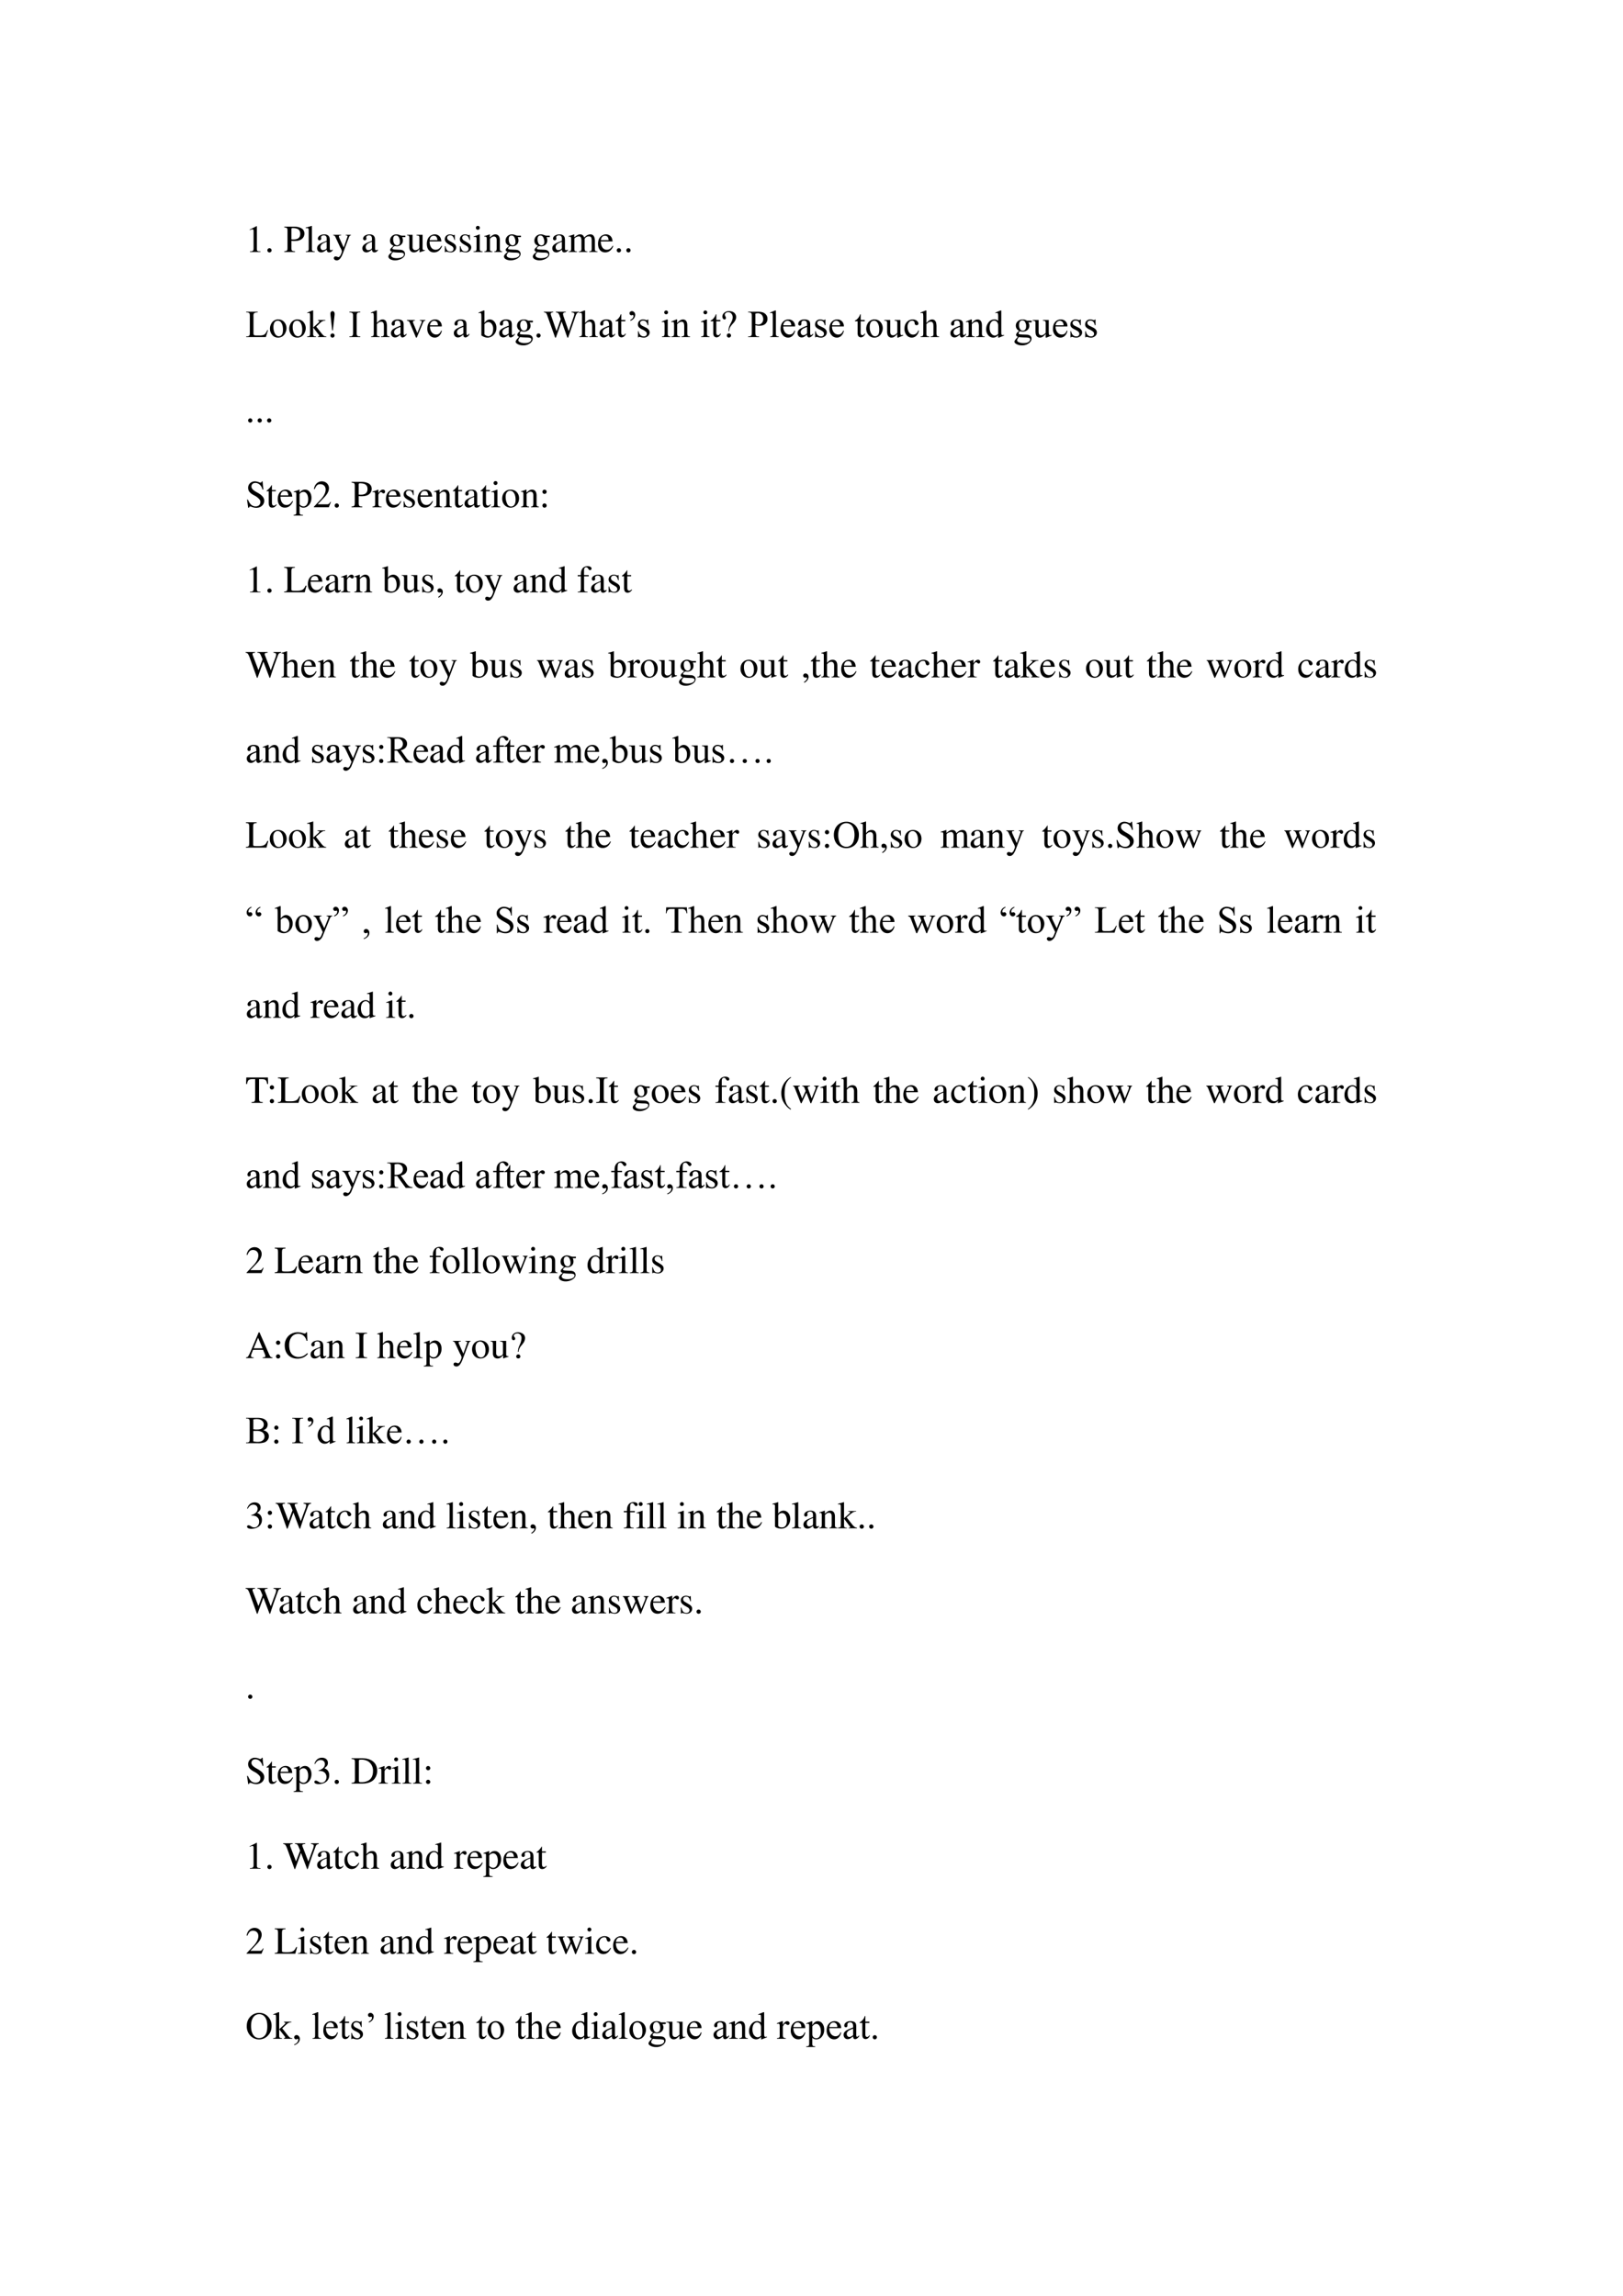 <svg xmlns="http://www.w3.org/2000/svg" xmlns:xlink="http://www.w3.org/1999/xlink" width="793.76" height="1122.56" viewBox="0 0 595.32 841.92"><clipPath id="a"><path fill-rule="evenodd" d="M0 841.92h595.32V0H0Z"/></clipPath><g clip-path="url(#a)"><symbol id="b"><path d="M.007 0h.276v.015C.206.015.189.026.188.074v.6L.18.676 0 .585V.571a.303.303 0 0 0 .072.022c.021 0 .03-.015.03-.047V.093C.1.03.083.016.007.015V0Z"/></symbol><symbol id="c"><path d="M.055.111A.056.056 0 0 1 0 .054C0 .025.025 0 .054 0c.031 0 .057.024.057.054a.057.057 0 0 1-.056.057Z"/></symbol><symbol id="d"><path d="M-2147483500-2147483500Z"/></symbol><symbol id="e"><path d="M0 .643C.074.635.083.626.084.553V.12C.083.035.076.026 0 .019V0h.28v.019C.201.021.187.035.186.109v.182A.796.796 0 0 1 .255.288c.079 0 .132.01.175.034a.18.18 0 0 1 .096.159c0 .042-.014.08-.041.109C.445.634.358.662.264.662H0V.643M.186.591c0 .027.007.034.034.034.135 0 .197-.047.197-.15C.417.378.358.328.243.328a.59.59 0 0 0-.057.003v.26Z"/></symbol><symbol id="f"><path d="M.002 0h.236v.015C.175.018.164.028.163.084v.597L.159.683A2.06 2.06 0 0 0 0 .639V.623h.006a.398.398 0 0 0 .031.002C.069.625.079.611.079.564V.087C.078.033.064.019.002.015V0Z"/></symbol><symbol id="g"><path d="M.405.076C.388.062.376.057.361.057c-.023 0-.03.014-.03.058V.31c0 .052-.005.081-.02.105C.289.451.246.47.187.47.093.47.019.421.019.358c0-.023.019-.043.043-.043.024 0 .045.02.045.042L.105.373a.112.112 0 0 0-.003.024c0 .027.032.049.072.049C.223.446.25.417.25.363V.302C.097.241.079.232.036.194A.121.121 0 0 1 0 .107C0 .044.044 0 .105 0 .149 0 .19.021.251.073.256.02.274 0 .315 0c.034 0 .055.012.09.05v.026M.25.133C.25.103.245.092.224.08A.16.16 0 0 0 .151.058C.116.058.088.092.088.135v.004c.001.06.045.098.162.139V.133Z"/></symbol><symbol id="h"><path d="M.461.668H.326V.653C.358.653.374.644.374.628A.045.045 0 0 0 .37.611L.273.335.158.588a.107.107 0 0 0-.01.038c0 .018.015.025.058.027v.015H0V.654C.026.65.043.639.051.622L.165.376.183.338A.32.32 0 0 0 .227.236a.407.407 0 0 0-.04-.108C.172.103.151.084.137.084a.067.067 0 0 0-.026.007.147.147 0 0 1-.052.011.043.043 0 0 1-.043-.044C.016.025.047 0 .09 0c.068 0 .114.055.169.2l.154.408C.426.64.437.65.461.653v.015Z"/></symbol><symbol id="i"><path d="M.442.606v.039H.365a.149.149 0 0 0-.055.01L.288.663a.226.226 0 0 1-.08.015.163.163 0 0 1-.167-.163c0-.063.026-.101.093-.134L.108.357.072.322C.051.3.045.289.045.272.045.25.056.239.098.219.026.167 0 .134 0 .097 0 .044.077 0 .173 0c.075 0 .153.026.205.068.038.031.055.063.055.101 0 .062-.047.103-.121.107L.183.282C.129.284.105.293.105.309c0 .02.033.055.06.063L.222.367c.037 0 .077.015.108.042.033.028.048.063.048.113a.192.192 0 0 1-.019.084h.083M.119.216C.153.209.231.203.282.203.372.203.405.19.405.154.405.096.329.057.216.057.127.057.07.086.07.13c0 .023.009.038.049.086m.005.34c0 .059.028.094.074.094C.229.65.255.633.271.603a.263.263 0 0 0 .03-.12C.301.427.273.392.227.392.165.392.124.457.124.553v.003Z"/></symbol><symbol id="j"><path d="M.47.06H.465C.416.062.409.07.408.117V.46H.25V.443C.312.44.324.43.324.38V.145C.324.117.319.103.305.092A.141.141 0 0 0 .217.058C.178.058.146.092.146.134V.46H0V.446C.047.444.061.43.062.382V.13C.062.051.11 0 .183 0a.15.15 0 0 1 .103.043l.043.043V.003L.333.001c.05.02.086.031.137.045V.06Z"/></symbol><symbol id="k"><path d="M.383.174C.335.098.292.069.228.069c-.057 0-.1.029-.129.086a.296.296 0 0 0-.027.132H.38C.372.352.362.381.337.413A.164.164 0 0 1 .209.47.2.2 0 0 1 .074.418C.027.377 0 .306 0 .224 0 .086.072 0 .187 0c.095 0 .17.059.212.167L.383.174M.074.319C.085.397.119.434.18.434S.265.406.278.319H.074Z"/></symbol><symbol id="l"><path d="M.264.324.26.461H.249C.244.453.239.45.233.45a.071.071 0 0 0-.027.007.211.211 0 0 1-.07.013C.057.47 0 .418 0 .346 0 .29.032.25.117.202L.175.169C.21.149.227.125.227.094.227.05.195.022.144.022.075.022.04.06.017.162H.001V.006h.013c.007.01.011.012.023.012A.181.181 0 0 0 .083.01.361.361 0 0 1 .156 0c.078 0 .141.058.141.128 0 .05-.024.083-.084.119L.105.311C.077.328.062.352.062.379c0 .041.031.068.077.068.057 0 .087-.033.11-.123h.015Z"/></symbol><symbol id="m"><path d="M0 0h.237v.015C.171.02.164.029.163.102v.355L.159.46.004.405V.39l.008.001a.214.214 0 0 0 .034.003C.07.394.079.378.079.334V.102C.077.028.068.018 0 .015V0m.112.683a.051.051 0 0 1-.05-.051.05.05 0 0 1 .05-.051.05.05 0 0 1 .052.051.05.05 0 0 1-.052.051Z"/></symbol><symbol id="n"><path d="M.002 0h.212v.015C.164.018.148.031.148.067v.281c.048.045.07.057.103.057C.3.405.324.374.324.308V.099C.322.034.31.018.261.015V0h.208v.015C.42.02.409.032.408.081V.31C.408.404.364.46.29.46.244.46.213.443.145.379v.079L.138.46A1.847 1.847 0 0 0 0 .415V.398a.07.07 0 0 0 .027.004C.055.402.064.387.064.338V.09C.063.031.052.018.002.015V0Z"/></symbol><symbol id="o"><path d="M0 0h.222v.015C.171.016.155.027.154.067v.282c0 .002.008.012.015.019.025.023.068.04.103.04.044 0 .066-.035.066-.105V.086C.336.029.326.018.27.015V0h.224v.015c-.056 0-.07.016-.072.08v.252c.03.043.062.061.109.061.057 0 .075-.027.075-.11V.087C.604.028.598.021.54.015V0h.219v.015L.733.017C.701.022.69.037.69.076v.206C.69.4.651.46.574.46.516.46.465.434.411.376.393.433.359.46.305.46.26.46.233.447.15.383v.075L.143.46a1.894 1.894 0 0 0-.14-.045V.398a.122.122 0 0 0 .032.004C.061.402.07.386.07.338V.085C.068.029.055.015 0 .015V0Z"/></symbol><use xlink:href="#b" transform="matrix(14.04 0 0 -14.04 91.582 92.42)"/><use xlink:href="#c" transform="matrix(14.04 0 0 -14.04 98.069 92.574)"/><use xlink:href="#d" transform="matrix(14.04 0 0 -14.04 30150669000 -30150669000)"/><use xlink:href="#e" transform="matrix(14.04 0 0 -14.04 104.275 92.42)"/><use xlink:href="#f" transform="matrix(14.04 0 0 -14.04 112.123 92.42)"/><use xlink:href="#g" transform="matrix(14.04 0 0 -14.04 116.32 92.56)"/><use xlink:href="#h" transform="matrix(14.04 0 0 -14.04 122.232 95.48)"/><use xlink:href="#d" transform="matrix(14.04 0 0 -14.04 30150669000 -30150669000)"/><use xlink:href="#g" transform="matrix(14.04 0 0 -14.04 132.916 92.56)"/><use xlink:href="#d" transform="matrix(14.04 0 0 -14.04 30150669000 -30150669000)"/><use xlink:href="#i" transform="matrix(14.04 0 0 -14.04 142.477 95.48)"/><use xlink:href="#j" transform="matrix(14.04 0 0 -14.04 149.273 92.56)"/><use xlink:href="#k" transform="matrix(14.04 0 0 -14.04 156.56 92.56)"/><use xlink:href="#l" transform="matrix(14.04 0 0 -14.04 163.158 92.56)"/><use xlink:href="#l" transform="matrix(14.04 0 0 -14.04 168.676 92.56)"/><use xlink:href="#m" transform="matrix(14.04 0 0 -14.04 173.688 92.42)"/><use xlink:href="#n" transform="matrix(14.04 0 0 -14.04 177.634 92.42)"/><use xlink:href="#i" transform="matrix(14.04 0 0 -14.04 184.864 95.48)"/><use xlink:href="#d" transform="matrix(14.04 0 0 -14.04 30150669000 -30150669000)"/><use xlink:href="#i" transform="matrix(14.04 0 0 -14.04 195.436 95.48)"/><use xlink:href="#g" transform="matrix(14.04 0 0 -14.04 202.583 92.56)"/><use xlink:href="#o" transform="matrix(14.04 0 0 -14.04 208.522 92.42)"/><use xlink:href="#k" transform="matrix(14.04 0 0 -14.04 219.36 92.56)"/><use xlink:href="#c" transform="matrix(14.04 0 0 -14.04 226.226 92.574)"/><use xlink:href="#c" transform="matrix(14.04 0 0 -14.04 229.736 92.574)"/></g><clipPath id="p"><path fill-rule="evenodd" d="M0 841.92h595.32V0H0Z"/></clipPath><g clip-path="url(#p)"><use xlink:href="#d" transform="matrix(14.04 0 0 -14.04 30150669000 -30150669000)"/></g><clipPath id="q"><path fill-rule="evenodd" d="M0 841.92h595.32V0H0Z"/></clipPath><g clip-path="url(#q)"><symbol id="r"><path d="M.553.183.57.18.513 0H0v.018h.025c.028 0 .048.01.06.027.007.01.01.035.01.073v.427c0 .041-.004.067-.013.078C.069.637.05.644.025.644H0v.018h.3V.644a.185.185 0 0 1-.074-.01.06.06 0 0 1-.03-.026A.213.213 0 0 1 .19.534V.118C.189.09.192.072.197.062A.035.035 0 0 1 .215.047.317.317 0 0 1 .29.042h.048a.35.35 0 0 1 .107.011c.02.008.04.02.056.04a.33.33 0 0 1 .051.09Z"/></symbol><symbol id="s"><path d="M.216.474A.198.198 0 0 0 .38.397.237.237 0 0 0 .432.246c0-.04-.01-.081-.03-.122A.21.21 0 0 0 .324.031.208.208 0 0 0 .211 0a.19.19 0 0 0-.16.08A.25.25 0 0 0 0 .234c0 .04.01.082.03.122a.208.208 0 0 0 .186.12M.201.441A.102.102 0 0 1 .15.427.107.107 0 0 1 .107.373a.26.26 0 0 1-.016-.1C.09.21.104.154.129.106.155.058.19.035.232.035.264.035.29.048.31.074.33.1.34.144.34.208.34.288.325.35.29.396A.106.106 0 0 1 .2.442Z"/></symbol><symbol id="t"><path d="M.155.694V.25L.27.353a.381.381 0 0 1 .042.042.021.021 0 0 1 .004.012.02.02 0 0 1-.008.016C.3.428.293.431.28.432v.015h.195V.432A.186.186 0 0 1 .408.419.217.217 0 0 1 .35.38L.235.273.35.128A1.02 1.02 0 0 1 .414.052a.133.133 0 0 1 .041-.03.128.128 0 0 1 .043-.004V0H.28v.018C.293.018.3.02.305.023a.018.018 0 0 1 .007.015c0 .007-.006.02-.02.036L.155.249V.101c0-.03.002-.048.006-.058A.04.04 0 0 1 .18.023.13.13 0 0 1 .228.019V0H0v.018c.023 0 .04.002.051.008.007.003.012.009.016.016.005.011.007.03.007.056v.407A.722.722 0 0 1 .071.6C.069.612.065.62.06.624a.03.03 0 0 1-.02.007.092.092 0 0 1-.032-.008L0 .64l.133.054h.022Z"/></symbol><symbol id="u"><path d="M.064.189H.046L.003.584A.378.378 0 0 0 0 .623c0 .02.005.037.016.05a.051.051 0 0 0 .04.018.049.049 0 0 0 .038-.019C.105.66.11.642.11.617.11.61.11.598.108.584L.064.19M.054.108A.051.051 0 0 0 .094.092.05.05 0 0 0 .109.054.053.053 0 0 0 .093.016.052.052 0 0 0 .055 0 .053.053 0 0 0 0 .054C0 .07.006.081.016.092c.01.01.024.016.039.016Z"/></symbol><symbol id="v"><path d="M-2147483500-2147483500Z"/></symbol><symbol id="w"><path d="M.284.018V0H0v.018h.023c.028 0 .048.008.06.024.008.01.012.035.012.075v.428A.22.22 0 0 1 .088.61a.044.044 0 0 1-.02.021.093.093 0 0 1-.045.012H0v.018h.284V.644H.26C.233.644.213.636.2.62.194.61.189.585.189.545V.117A.22.22 0 0 1 .195.051.044.044 0 0 1 .215.03.09.09 0 0 1 .26.018h.024Z"/></symbol><symbol id="x"><path d="M.156.694V.367a.37.37 0 0 0 .086.076.133.133 0 0 0 .064.017A.104.104 0 0 0 .37.44a.124.124 0 0 0 .04-.066.467.467 0 0 0 .01-.115V.101C.42.073.423.053.428.043A.038.038 0 0 1 .444.024.094.094 0 0 1 .487.018V0h-.22v.018h.01C.3.018.314.02.322.027a.052.052 0 0 1 .017.028C.34.06.34.075.34.101V.26C.34.31.337.34.332.355a.062.062 0 0 1-.064.046.113.113 0 0 1-.05-.012.238.238 0 0 1-.062-.052V.101c0-.03.002-.05.005-.057a.045.045 0 0 1 .02-.02.114.114 0 0 1 .048-.006V0H.007v.018c.02 0 .035.003.047.009.006.003.011.01.015.018.004.01.006.028.006.056v.405A.633.633 0 0 1 .071.6C.07.612.065.62.061.624A.03.03 0 0 1 .04.63.12.12 0 0 1 .007.623L0 .64l.134.054h.022Z"/></symbol><symbol id="y"><path d="M.249.074A.737.737 0 0 0 .163.012.132.132 0 0 0 .106 0C.076 0 .05.01.03.032A.117.117 0 0 0 0 .115c0 .022.005.04.015.057a.194.194 0 0 0 .069.062c.033.02.088.044.165.072v.017c0 .045-.007.075-.021.092C.214.432.193.44.166.44A.07.07 0 0 1 .117.423.05.05 0 0 1 .1.385V.357C.1.342.097.33.089.322A.039.039 0 0 0 .058.31a.039.039 0 0 0-.03.013.05.05 0 0 0-.01.034c0 .028.013.054.042.078A.186.186 0 0 0 .18.47.21.21 0 0 0 .279.45.092.092 0 0 0 .321.402.267.267 0 0 0 .33.316V.165c0-.043 0-.07.002-.08C.334.077.336.07.34.068A.02.02 0 0 1 .353.062c.005 0 .01.001.014.003l.04.036V.074C.37.024.334 0 .301 0a.047.047 0 0 0-.038.017C.254.028.249.047.249.074m0 .031v.17a.964.964 0 0 1-.095-.04.164.164 0 0 1-.055-.046.087.087 0 0 1-.017-.05c0-.024.007-.044.021-.06A.064.064 0 0 1 .151.058C.176.057.21.073.25.105Z"/></symbol><symbol id="z"><path d="M0 .46h.21V.444H.197C.184.443.174.44.167.433A.033.033 0 0 1 .157.41c0-.012.004-.025.011-.04L.272.12l.104.256A.122.122 0 0 1 .388.42.016.016 0 0 1 .384.43.026.026 0 0 1 .37.44a.123.123 0 0 1-.034.003V.46h.146V.443C.465.442.454.438.447.433a.125.125 0 0 1-.03-.05L.257 0h-.02L.079.377a.14.14 0 0 1-.02.038.08.08 0 0 1-.025.02A.122.122 0 0 1 0 .443V.46Z"/></symbol><symbol id="A"><path d="M.07.292A.23.23 0 0 1 .117.136.147.147 0 0 1 .232.08c.03 0 .055.008.077.024a.18.18 0 0 1 .054.083l.015-.01a.234.234 0 0 0-.06-.122A.16.16 0 0 0 .196 0c-.053 0-.1.02-.138.063A.242.242 0 0 0 0 .23c0 .077.02.137.059.18.039.042.088.064.148.064.05 0 .09-.017.123-.05A.18.18 0 0 0 .378.292H.07m0 .029h.207a.191.191 0 0 1-.01.06.096.096 0 0 1-.037.043.09.09 0 0 1-.05.016.101.101 0 0 1-.073-.032A.136.136 0 0 1 .07.321Z"/></symbol><symbol id="B"><path d="M.156.384c.044.06.09.09.14.09.046 0 .086-.02.12-.059a.236.236 0 0 0 .052-.16.248.248 0 0 0-.08-.193.218.218 0 0 0-.23-.048.366.366 0 0 0-.082.043V.52c0 .05-.002.082-.004.094C.069.625.066.634.06.638a.03.03 0 0 1-.02.006.1.1 0 0 1-.034-.008L0 .653l.134.055h.022V.384m0-.031V.085A.194.194 0 0 1 .208.048.13.13 0 0 1 .262.036c.03 0 .057.016.083.048.025.033.038.08.038.143a.2.2 0 0 1-.038.131C.319.39.29.405.258.405A.113.113 0 0 1 .206.392a.224.224 0 0 1-.05-.04Z"/></symbol><symbol id="C"><path d="M.121.379a.148.148 0 0 0-.085.135c0 .044.017.083.05.114a.179.179 0 0 0 .128.048c.043 0 .08-.01.111-.031H.42L.444.644A.007.007 0 0 0 .45.64C.451.637.452.632.452.624S.452.61.45.606A.01.01 0 0 0 .444.603.104.104 0 0 0 .42.6H.362a.142.142 0 0 0 .027-.09.14.14 0 0 0-.048-.107A.181.181 0 0 0 .213.36a.25.25 0 0 0-.068.01.131.131 0 0 1-.03-.033.052.052 0 0 1-.007-.024c0-.005.003-.01.008-.016C.122.292.132.288.148.287A.841.841 0 0 1 .216.282C.283.28.326.279.346.276A.121.121 0 0 0 .42.242.092.092 0 0 0 .446.175C.446.138.43.104.395.07A.28.28 0 0 0 .195 0a.285.285 0 0 0-.158.042C.012.06 0 .076 0 .093 0 .101.002.11.005.117a.273.273 0 0 0 .035.05L.09.22a.166.166 0 0 0-.037.027.041.041 0 0 0-.01.027c0 .011.005.025.014.04.01.015.03.037.064.065m.085.274a.076.076 0 0 1-.06-.029C.129.604.12.575.12.536a.19.19 0 0 1 .033-.12A.079.079 0 0 1 .22.384c.024 0 .045.01.06.028.017.018.025.047.025.087A.196.196 0 0 1 .27.621a.077.077 0 0 1-.064.032M.116.216A.24.24 0 0 1 .082.169.084.084 0 0 1 .07.13C.07.115.08.102.098.09A.27.27 0 0 1 .24.059c.059 0 .102.01.13.03C.397.11.41.133.41.157.41.173.402.185.386.192a.326.326 0 0 1-.1.013C.211.207.155.21.115.215Z"/></symbol><symbol id="D"><path d="M.054.108A.052.052 0 0 0 .093.092.052.052 0 0 0 .108.054.053.053 0 0 0 .092.016.052.052 0 0 0 .054 0 .053.053 0 0 0 0 .054C0 .07.005.082.016.093c.01.01.023.015.038.015Z"/></symbol><symbol id="E"><path d="M.923.677V.66A.084.084 0 0 1 .88.65.091.091 0 0 1 .85.616.566.566 0 0 1 .818.534L.635 0h-.02l-.15.423L.314 0H.296L.1.55a.92.92 0 0 1-.028.073.062.062 0 0 1-.027.027A.094.094 0 0 1 0 .66v.017h.245V.66H.233C.216.66.203.655.193.647A.036.036 0 0 1 .18.62C.18.608.187.582.202.541l.13-.372.11.316-.02.056-.015.044a.242.242 0 0 1-.023.043.06.06 0 0 1-.016.016.088.088 0 0 1-.024.012.106.106 0 0 1-.03.003v.018h.258V.66H.555C.536.66.523.655.515.647A.041.041 0 0 1 .502.616C.502.599.509.57.524.529L.65.169l.126.365c.014.04.021.068.021.084a.034.034 0 0 1-.007.02.036.036 0 0 1-.018.014.142.142 0 0 1-.048.007v.018h.198Z"/></symbol><symbol id="F"><path d="M.151.602V.455h.105V.42H.15V.13c0-.029.004-.048.013-.058A.04.04 0 0 1 .196.057c.01 0 .021.003.031.01.01.006.018.016.023.03h.02A.155.155 0 0 0 .22.023.105.105 0 0 0 .157 0a.088.088 0 0 0-.044.012.077.077 0 0 0-.032.036.19.19 0 0 0-.01.072v.3H0v.017c.018.007.036.019.055.036a.29.29 0 0 1 .081.129h.015Z"/></symbol><symbol id="G"><path d="M.022 0v.023C.056.043.078.06.09.079a.077.077 0 0 1 .013.044c0 .01-.002.018-.005.023C.094.15.09.153.085.153A.042.042 0 0 1 .071.149.067.067 0 0 0 .05.145.048.048 0 0 0 .015.16.049.049 0 0 0 0 .196c0 .017.005.03.015.038a.07.07 0 0 0 .049.019c.022 0 .041-.01.059-.028A.095.095 0 0 0 .149.157.152.152 0 0 0 .105.052.213.213 0 0 0 .022 0Z"/></symbol><symbol id="H"><path d="M.271.474V.322H.255C.243.37.227.402.208.419a.106.106 0 0 1-.074.026.082.082 0 0 1-.055-.018C.065.415.058.402.058.387.058.37.063.353.073.34A.174.174 0 0 1 .135.298L.206.263c.066-.032.1-.075.1-.127A.12.12 0 0 0 .258.037.16.16 0 0 0 .156 0a.355.355 0 0 0-.094.015.095.095 0 0 1-.026.005C.028.02.022.015.018.007H.002v.16h.016A.182.182 0 0 1 .07.063.126.126 0 0 1 .157.03c.022 0 .04.006.054.02.015.013.022.029.022.047a.075.075 0 0 1-.024.057.407.407 0 0 1-.094.058.28.28 0 0 0-.093.063.11.11 0 0 0-.022.07c0 .038.013.068.038.093a.135.135 0 0 0 .098.037A.23.23 0 0 0 .2.463.151.151 0 0 1 .233.456a.02.02 0 0 1 .012.003.047.047 0 0 1 .01.015h.016Z"/></symbol><symbol id="I"><path d="M.116.694A.046.046 0 0 0 .15.68.046.046 0 0 0 .165.645.048.048 0 0 0 .15.61.046.046 0 0 0 .116.595.048.048 0 0 0 .08.61a.048.048 0 0 0-.015.035C.066.659.07.67.08.68c.01.01.022.014.036.014M.156.46V.101c0-.028.002-.047.006-.056A.045.045 0 0 1 .18.025.098.098 0 0 1 .224.017V0H.007v.018C.029.018.043.02.05.024a.042.042 0 0 1 .017.02c.005.01.007.03.007.057v.172a.61.61 0 0 1-.004.095C.069.378.065.385.06.389A.03.03 0 0 1 .04.396.098.098 0 0 1 .007.388L0 .406.135.46h.021Z"/></symbol><symbol id="J"><path d="M.156.366C.208.429.258.46.306.46A.107.107 0 0 0 .369.442.121.121 0 0 0 .41.382c.007-.02.01-.05.01-.09v-.19A.16.16 0 0 1 .428.042.04.04 0 0 1 .445.024.1.1 0 0 1 .49.018V0H.269v.018h.009c.02 0 .035.003.043.009A.05.05 0 0 1 .34.055C.34.06.34.075.34.101v.183c0 .04-.006.07-.016.089C.315.39.297.4.27.4.233.4.194.38.156.337V.1c0-.03.002-.049.005-.056A.047.047 0 0 1 .18.024.122.122 0 0 1 .229.018V0H.007v.018h.01c.023 0 .038.005.046.017C.071.046.075.069.075.1v.166a.677.677 0 0 1-.004.098C.07.377.065.385.061.39A.03.03 0 0 1 .04.396.094.094 0 0 1 .007.388L0 .406.135.46h.02V.366Z"/></symbol><symbol id="K"><path d="M.177.17h-.02A.46.46 0 0 0 .172.27a.7.7 0 0 0 .05.112C.242.42.254.448.26.468c.006.02.009.04.009.06a.141.141 0 0 1-.034.098.104.104 0 0 1-.08.037.102.102 0 0 1-.067-.02C.072.63.063.615.063.6c0-.012.005-.027.015-.045a.094.094 0 0 0 .015-.04.042.042 0 0 0-.011-.03.036.036 0 0 0-.028-.011C.041.474.028.48.017.494A.088.088 0 0 0 0 .55c0 .037.016.07.047.098A.185.185 0 0 0 .176.69C.243.69.292.67.324.632A.147.147 0 0 0 .359.537.185.185 0 0 0 .343.463a.344.344 0 0 0-.06-.088.632.632 0 0 1-.087-.114.255.255 0 0 1-.02-.092M.17.11A.052.052 0 0 0 .208.093.052.052 0 0 0 .225.054.053.053 0 0 0 .208.016.053.053 0 0 0 .17 0a.053.053 0 0 0-.054.054C.116.07.12.082.13.093c.011.01.024.016.039.016Z"/></symbol><symbol id="L"><path d="M.188.31V.117C.188.076.193.05.202.04.215.025.233.018.258.018h.026V0H0v.018h.025c.028 0 .048.01.06.027.006.01.01.034.01.072v.428C.095.587.09.612.082.623.069.637.05.644.025.644H0v.018h.243c.059 0 .106-.006.14-.018A.191.191 0 0 0 .469.582.159.159 0 0 0 .504.479.173.173 0 0 0 .451.347C.415.313.365.297.3.297A.426.426 0 0 0 .188.31m0 .028a.723.723 0 0 1 .08-.01c.034 0 .064.013.088.04.025.026.037.06.037.101a.182.182 0 0 1-.018.08.12.12 0 0 1-.05.055.144.144 0 0 1-.073.019.289.289 0 0 1-.064-.01V.338Z"/></symbol><symbol id="M"><path d="M.155.694V.101c0-.028.002-.046.006-.056a.046.046 0 0 1 .02-.02.112.112 0 0 1 .047-.007V0h-.22v.018c.02 0 .035.002.042.006a.042.042 0 0 1 .018.02c.004.01.006.03.006.057v.406c0 .05 0 .082-.003.093C.069.612.065.62.06.624A.028.028 0 0 1 .04.63.091.091 0 0 1 .009.623L0 .64l.133.054h.022Z"/></symbol><symbol id="N"><path d="M.422.46V.19c0-.052.002-.084.004-.095C.428.083.432.075.438.07A.03.03 0 0 1 .457.064c.01 0 .021.003.034.008L.498.055.364 0H.342v.095A.407.407 0 0 0 .254.016.134.134 0 0 0 .19 0a.104.104 0 0 0-.065.021.114.114 0 0 0-.039.057.338.338 0 0 0-.01.096v.2a.098.098 0 0 1-.007.044.044.044 0 0 1-.02.019A.113.113 0 0 1 0 .443V.46h.157v-.3C.157.12.164.094.178.08A.077.077 0 0 1 .231.06c.014 0 .03.004.047.013.018.009.04.026.064.05v.254c0 .025-.005.042-.014.051C.318.438.299.442.27.443V.46h.152Z"/></symbol><symbol id="O"><path d="M.377.184a.244.244 0 0 0-.07-.137A.17.17 0 0 0 .188 0a.172.172 0 0 0-.132.064A.251.251 0 0 0 0 .237c0 .07.02.127.063.171a.201.201 0 0 0 .15.066C.257.474.293.462.322.44.35.416.364.392.364.367a.04.04 0 0 0-.012-.03A.046.046 0 0 0 .32.324c-.02 0-.034.006-.044.019C.27.35.266.364.265.383a.063.063 0 0 1-.02.044.07.07 0 0 1-.048.014A.097.097 0 0 1 .12.405.192.192 0 0 1 .079.28c0-.054.013-.1.04-.142a.121.121 0 0 1 .106-.06c.032 0 .06.01.086.032A.22.22 0 0 1 .363.19L.377.184Z"/></symbol><symbol id="P"><path d="M.314.064A.23.23 0 0 0 .25.014.157.157 0 0 0 .183 0a.167.167 0 0 0-.128.061A.229.229 0 0 0 0 .219C0 .283.02.34.06.395c.04.053.093.08.156.08.04 0 .072-.013.098-.038V.52A.633.633 0 0 1 .31.614C.308.625.304.634.3.638a.03.03 0 0 1-.02.006.103.103 0 0 1-.033-.008L.239.653l.134.055h.022V.191c0-.052 0-.085.003-.096C.4.083.404.075.41.07A.03.03 0 0 1 .429.064c.009 0 .02.003.035.008L.469.055.336 0H.314v.064m0 .034v.23A.156.156 0 0 1 .296.39.1.1 0 0 1 .257.43.092.092 0 0 1 .21.444.1.1 0 0 1 .134.406C.104.372.089.322.089.257.09.192.104.141.132.106.161.071.192.054.228.054c.03 0 .058.015.086.044Z"/></symbol><use xlink:href="#r" transform="matrix(14.04 0 0 -14.04 90.305 123.62)"/><use xlink:href="#s" transform="matrix(14.04 0 0 -14.04 99.02 123.812)"/><use xlink:href="#s" transform="matrix(14.04 0 0 -14.04 106.081 123.812)"/><use xlink:href="#t" transform="matrix(14.04 0 0 -14.04 112.689 123.62)"/><use xlink:href="#u" transform="matrix(14.04 0 0 -14.04 121.197 123.812)"/><use xlink:href="#v" transform="matrix(14.04 0 0 -14.04 30150669000 -30150669000)"/><use xlink:href="#w" transform="matrix(14.04 0 0 -14.04 128.17 123.62)"/><use xlink:href="#v" transform="matrix(14.04 0 0 -14.04 30150669000 -30150669000)"/><use xlink:href="#x" transform="matrix(14.04 0 0 -14.04 136.038 123.62)"/><use xlink:href="#y" transform="matrix(14.04 0 0 -14.04 143.413 123.75)"/><use xlink:href="#z" transform="matrix(14.04 0 0 -14.04 149.263 123.812)"/><use xlink:href="#A" transform="matrix(14.04 0 0 -14.04 156.744 123.812)"/><use xlink:href="#v" transform="matrix(14.04 0 0 -14.04 30150669000 -30150669000)"/><use xlink:href="#y" transform="matrix(14.04 0 0 -14.04 166.467 123.75)"/><use xlink:href="#v" transform="matrix(14.04 0 0 -14.04 30150669000 -30150669000)"/><use xlink:href="#B" transform="matrix(14.04 0 0 -14.04 175.507 123.812)"/><use xlink:href="#y" transform="matrix(14.04 0 0 -14.04 183.104 123.75)"/><use xlink:href="#C" transform="matrix(14.04 0 0 -14.04 189.143 126.65)"/><use xlink:href="#D" transform="matrix(14.04 0 0 -14.04 196.781 123.812)"/><use xlink:href="#E" transform="matrix(14.04 0 0 -14.04 199.482 123.833)"/><use xlink:href="#x" transform="matrix(14.04 0 0 -14.04 212.43 123.62)"/><use xlink:href="#y" transform="matrix(14.04 0 0 -14.04 219.903 123.75)"/><use xlink:href="#F" transform="matrix(14.04 0 0 -14.04 225.773 123.723)"/><use xlink:href="#G" transform="matrix(14.04 0 0 -14.04 230.905 117.663)"/><use xlink:href="#H" transform="matrix(14.04 0 0 -14.04 233.988 123.812)"/><use xlink:href="#v" transform="matrix(14.04 0 0 -14.04 30150669000 -30150669000)"/><use xlink:href="#I" transform="matrix(14.04 0 0 -14.04 242.727 123.62)"/><use xlink:href="#J" transform="matrix(14.04 0 0 -14.04 246.203 123.62)"/><use xlink:href="#v" transform="matrix(14.04 0 0 -14.04 30150669000 -30150669000)"/><use xlink:href="#I" transform="matrix(14.04 0 0 -14.04 257.104 123.62)"/><use xlink:href="#F" transform="matrix(14.04 0 0 -14.04 260.635 123.723)"/><use xlink:href="#K" transform="matrix(14.04 0 0 -14.04 264.975 123.805)"/><use xlink:href="#v" transform="matrix(14.04 0 0 -14.04 30150669000 -30150669000)"/><use xlink:href="#L" transform="matrix(14.04 0 0 -14.04 274.434 123.62)"/><use xlink:href="#M" transform="matrix(14.04 0 0 -14.04 282.425 123.62)"/><use xlink:href="#A" transform="matrix(14.04 0 0 -14.04 286.333 123.812)"/><use xlink:href="#y" transform="matrix(14.04 0 0 -14.04 292.546 123.75)"/><use xlink:href="#H" transform="matrix(14.04 0 0 -14.04 298.965 123.812)"/><use xlink:href="#A" transform="matrix(14.04 0 0 -14.04 304.22 123.812)"/><use xlink:href="#v" transform="matrix(14.04 0 0 -14.04 30150669000 -30150669000)"/><use xlink:href="#F" transform="matrix(14.04 0 0 -14.04 313.58 123.723)"/><use xlink:href="#s" transform="matrix(14.04 0 0 -14.04 317.734 123.812)"/><use xlink:href="#N" transform="matrix(14.04 0 0 -14.04 324.337 123.812)"/><use xlink:href="#O" transform="matrix(14.04 0 0 -14.04 331.767 123.812)"/><use xlink:href="#x" transform="matrix(14.04 0 0 -14.04 337.61 123.62)"/><use xlink:href="#v" transform="matrix(14.04 0 0 -14.04 30150669000 -30150669000)"/><use xlink:href="#y" transform="matrix(14.04 0 0 -14.04 348.608 123.75)"/><use xlink:href="#J" transform="matrix(14.04 0 0 -14.04 354.283 123.62)"/><use xlink:href="#P" transform="matrix(14.04 0 0 -14.04 361.729 123.812)"/><use xlink:href="#v" transform="matrix(14.04 0 0 -14.04 30150669000 -30150669000)"/><use xlink:href="#C" transform="matrix(14.04 0 0 -14.04 372.099 126.65)"/><use xlink:href="#N" transform="matrix(14.04 0 0 -14.04 378.756 123.812)"/><use xlink:href="#A" transform="matrix(14.04 0 0 -14.04 386.227 123.812)"/><use xlink:href="#H" transform="matrix(14.04 0 0 -14.04 392.626 123.812)"/><use xlink:href="#H" transform="matrix(14.04 0 0 -14.04 398.031 123.812)"/></g><clipPath id="Q"><path fill-rule="evenodd" d="M0 841.92h595.32V0H0Z"/></clipPath><g clip-path="url(#Q)"><use xlink:href="#d" transform="matrix(14.04 0 0 -14.04 30150669000 -30150669000)"/></g><clipPath id="R"><path fill-rule="evenodd" d="M0 841.92h595.32V0H0Z"/></clipPath><g clip-path="url(#R)"><use xlink:href="#c" transform="matrix(14.04 0 0 -14.04 91.007 154.974)"/><use xlink:href="#c" transform="matrix(14.04 0 0 -14.04 94.487 154.974)"/><use xlink:href="#c" transform="matrix(14.04 0 0 -14.04 97.967 154.974)"/><use xlink:href="#d" transform="matrix(14.04 0 0 -14.04 30150669000 -30150669000)"/></g><clipPath id="S"><path fill-rule="evenodd" d="M0 841.92h595.32V0H0Z"/></clipPath><g clip-path="url(#S)"><use xlink:href="#d" transform="matrix(14.04 0 0 -14.04 30150669000 -30150669000)"/></g><clipPath id="T"><path fill-rule="evenodd" d="M0 841.92h595.32V0H0Z"/></clipPath><g clip-path="url(#T)"><symbol id="U"><path d="M.405.69H.384C.38.668.369.656.352.656a.117.117 0 0 0-.044.012.31.31 0 0 1-.107.022.185.185 0 0 1-.119-.046.16.16 0 0 1-.053-.125c0-.08.044-.136.156-.195A.42.42 0 0 0 .334.207.107.107 0 0 0 .348.148C.348.082.298.036.225.036c-.09 0-.152.055-.202.177H0L.03.001h.022C.053.02.065.034.08.034A.153.153 0 0 0 .127.023.326.326 0 0 1 .245 0c.116 0 .204.079.204.183 0 .082-.055.146-.187.218C.157.458.115.502.115.557c0 .055.042.092.104.092A.168.168 0 0 0 .341.594.228.228 0 0 0 .402.477h.025L.405.69Z"/></symbol><symbol id="V"><path d="M.242.46H.141v.116c0 .01-.002.013-.007.013A.448.448 0 0 0 .017.454C.006.447 0 .441 0 .435 0 .432.001.43.004.428h.053V.127C.057.043.087 0 .146 0c.049 0 .087.024.12.076L.253.087C.231.061.215.052.193.052c-.037 0-.052.027-.052.09v.286h.101V.46Z"/></symbol><symbol id="W"><path d="M0 0h.242v.018C.167.019.155.029.154.093V.25C.19.217.213.207.255.207c.119 0 .21.112.21.257 0 .124-.07.213-.167.213-.056 0-.1-.024-.144-.079v.077L.148.677A1.896 1.896 0 0 0 .004.626V.61l.025.001C.063.611.07.601.07.554V.086C.07.033.059.023 0 .017V0m.154.551c0 .03.056.066.102.066C.33.617.379.541.379.424.379.314.33.239.258.239.211.239.154.275.154.305v.246Z"/></symbol><symbol id="X"><path d="M.445.137.432.142C.395.084.384.077.337.076H.098l.168.176c.089.093.128.169.128.247 0 .1-.081.177-.185.177A.195.195 0 0 1 .065.614C.033.58.018.548.001.477L.022.472c.04.098.075.13.145.13.085 0 .141-.057.141-.141C.308.382.262.29.178.201L0 .012V0h.39l.055.137Z"/></symbol><symbol id="Y"><path d="M0 0h.24v.015C.173.017.157.031.155.09v.225c0 .032.042.082.07.082C.231.397.24.392.251.382c.015-.015.027-.02.04-.02.024 0 .039.017.039.045C.33.44.309.46.275.46.233.46.205.438.155.366v.092L.15.46A2.202 2.202 0 0 0 .002.406V.39a.15.15 0 0 0 .035.004c.025 0 .034-.016.034-.06v-.25C.069.032.063.026 0 .015V0Z"/></symbol><symbol id="Z"><path d="M.221.47C.09.47 0 .374 0 .236 0 .1.093 0 .219 0s.222.105.222.244C.441.376.349.47.221.47M.208.442C.292.442.351.346.351.209.351.095.306.028.231.028a.112.112 0 0 0-.097.064.42.42 0 0 0-.044.193c0 .095.046.157.118.157Z"/></symbol><symbol id="aa"><path d="M.055.47A.056.056 0 0 1 0 .413C0 .384.025.359.054.359c.031 0 .057.024.057.054A.057.057 0 0 1 .055.47m0-.359A.056.056 0 0 1 0 .054C0 .025.025 0 .054 0c.031 0 .057.024.057.054a.057.057 0 0 1-.056.057Z"/></symbol><use xlink:href="#U" transform="matrix(14.04 0 0 -14.04 90.614 186.217)"/><use xlink:href="#V" transform="matrix(14.04 0 0 -14.04 97.76 186.16)"/><use xlink:href="#k" transform="matrix(14.04 0 0 -14.04 101.874 186.16)"/><use xlink:href="#W" transform="matrix(14.04 0 0 -14.04 107.714 189.067)"/><use xlink:href="#X" transform="matrix(14.04 0 0 -14.04 115.128 186.02)"/><use xlink:href="#c" transform="matrix(14.04 0 0 -14.04 122.751 186.174)"/><use xlink:href="#d" transform="matrix(14.04 0 0 -14.04 30150669000 -30150669000)"/><use xlink:href="#e" transform="matrix(14.04 0 0 -14.04 128.957 186.02)"/><use xlink:href="#Y" transform="matrix(14.04 0 0 -14.04 136.609 186.02)"/><use xlink:href="#k" transform="matrix(14.04 0 0 -14.04 141.565 186.16)"/><use xlink:href="#l" transform="matrix(14.04 0 0 -14.04 148.051 186.16)"/><use xlink:href="#k" transform="matrix(14.04 0 0 -14.04 153.19 186.16)"/><use xlink:href="#n" transform="matrix(14.04 0 0 -14.04 159.185 186.02)"/><use xlink:href="#V" transform="matrix(14.04 0 0 -14.04 166.107 186.16)"/><use xlink:href="#g" transform="matrix(14.04 0 0 -14.04 170.389 186.16)"/><use xlink:href="#V" transform="matrix(14.04 0 0 -14.04 176.286 186.16)"/><use xlink:href="#m" transform="matrix(14.04 0 0 -14.04 180.175 186.02)"/><use xlink:href="#Z" transform="matrix(14.04 0 0 -14.04 184.204 186.16)"/><use xlink:href="#n" transform="matrix(14.04 0 0 -14.04 191.084 186.02)"/><use xlink:href="#aa" transform="matrix(14.04 0 0 -14.04 198.96 186.174)"/></g><clipPath id="ab"><path fill-rule="evenodd" d="M0 841.92h595.32V0H0Z"/></clipPath><g clip-path="url(#ab)"><use xlink:href="#d" transform="matrix(14.04 0 0 -14.04 30150669000 -30150669000)"/></g><clipPath id="ac"><path fill-rule="evenodd" d="M0 841.92h595.32V0H0Z"/></clipPath><g clip-path="url(#ac)"><symbol id="ad"><path d="M.282.662H0V.643C.073.638.085.625.087.553V.109C.085.037.072.023 0 .019V0h.538l.048.174H.561C.514.069.471.043.342.039H.275C.198.041.19.044.189.08v.473c.002.073.015.086.093.09v.019Z"/></symbol><symbol id="ae"><path d="M.15.691.145.693A1.621 1.621 0 0 0 .029.657L0 .649V.633l.017.001c.04 0 .049-.009.049-.051V.064C.066.033.15 0 .231 0c.132 0 .234.11.234.253C.465.377.389.47.289.47.228.47.17.435.15.385v.306m0-.359c0 .039.047.075.099.075.028 0 .053-.01.074-.029C.355.347.377.279.377.207.377.096.329.032.247.032.195.032.15.054.15.08v.252Z"/></symbol><symbol id="af"><path d="M.027 0c.067.033.112.094.112.154 0 .05-.035.089-.08.089C.024.243 0 .22 0 .186 0 .154.022.135.059.135l.02.002.007.002A.014.014 0 0 0 .1.125C.1.093.072.056.018.019L.027 0Z"/></symbol><symbol id="ag"><path d="M.464.068.441.067C.406.067.397.078.397.124v.567L.392.693A1.734 1.734 0 0 0 .245.649V.633a.155.155 0 0 0 .022.001c.037 0 .046-.01.046-.051V.427C.275.459.248.47.208.47.093.47 0 .357 0 .215 0 .087.074 0 .185 0c.056 0 .094.02.128.067V.003L.317 0l.147.052v.016M.313.112C.313.105.306.093.296.082a.092.092 0 0 0-.072-.03C.14.052.086.132.086.256c0 .112.049.186.125.186a.104.104 0 0 0 .102-.1v-.23Z"/></symbol><symbol id="ah"><path d="M.289.45H.166v.116c0 .059.019.089.057.089.022 0 .035-.01.053-.039C.292.59.304.58.321.58a.04.04 0 0 1 .042.041c0 .036-.044.062-.104.062C.196.683.144.656.118.611.092.566.084.53.083.45H.001V.418h.082V.104C.081.029.071.018 0 .015V0h.26v.015C.178.018.167.029.167.104v.314h.122V.45Z"/></symbol><use xlink:href="#b" transform="matrix(14.04 0 0 -14.04 91.582 217.22)"/><use xlink:href="#c" transform="matrix(14.04 0 0 -14.04 98.069 217.374)"/><use xlink:href="#d" transform="matrix(14.04 0 0 -14.04 30150669000 -30150669000)"/><use xlink:href="#ad" transform="matrix(14.04 0 0 -14.04 104.218 217.22)"/><use xlink:href="#k" transform="matrix(14.04 0 0 -14.04 112.923 217.36)"/><use xlink:href="#g" transform="matrix(14.04 0 0 -14.04 119.325 217.36)"/><use xlink:href="#Y" transform="matrix(14.04 0 0 -14.04 125.11 217.22)"/><use xlink:href="#n" transform="matrix(14.04 0 0 -14.04 129.94 217.22)"/><use xlink:href="#d" transform="matrix(14.04 0 0 -14.04 30150669000 -30150669000)"/><use xlink:href="#ae" transform="matrix(14.04 0 0 -14.04 140.189 217.36)"/><use xlink:href="#j" transform="matrix(14.04 0 0 -14.04 147.335 217.36)"/><use xlink:href="#l" transform="matrix(14.04 0 0 -14.04 154.889 217.36)"/><use xlink:href="#af" transform="matrix(14.04 0 0 -14.04 160.463 219.2)"/><use xlink:href="#d" transform="matrix(14.04 0 0 -14.04 30150669000 -30150669000)"/><use xlink:href="#V" transform="matrix(14.04 0 0 -14.04 166.823 217.36)"/><use xlink:href="#Z" transform="matrix(14.04 0 0 -14.04 170.894 217.36)"/><use xlink:href="#h" transform="matrix(14.04 0 0 -14.04 177.746 220.28)"/><use xlink:href="#d" transform="matrix(14.04 0 0 -14.04 30150669000 -30150669000)"/><use xlink:href="#g" transform="matrix(14.04 0 0 -14.04 188.416 217.36)"/><use xlink:href="#n" transform="matrix(14.04 0 0 -14.04 194.355 217.22)"/><use xlink:href="#ag" transform="matrix(14.04 0 0 -14.04 201.53 217.36)"/><use xlink:href="#d" transform="matrix(14.04 0 0 -14.04 30150669000 -30150669000)"/><use xlink:href="#ah" transform="matrix(14.04 0 0 -14.04 211.891 217.22)"/><use xlink:href="#g" transform="matrix(14.04 0 0 -14.04 216.805 217.36)"/><use xlink:href="#l" transform="matrix(14.04 0 0 -14.04 223.236 217.36)"/><use xlink:href="#V" transform="matrix(14.04 0 0 -14.04 228.107 217.36)"/></g><clipPath id="ai"><path fill-rule="evenodd" d="M0 841.92h595.32V0H0Z"/></clipPath><g clip-path="url(#ai)"><use xlink:href="#d" transform="matrix(14.04 0 0 -14.04 30150669000 -30150669000)"/></g><clipPath id="aj"><path fill-rule="evenodd" d="M0 841.92h595.32V0H0Z"/></clipPath><g clip-path="url(#aj)"><symbol id="ak"><path d="M.927.673H.729V.654C.78.649.798.638.798.611A.241.241 0 0 0 .782.536L.657.197.525.538l-.012.03a.158.158 0 0 0-.015.051c0 .024.023.034.077.035v.019H.308V.654C.365.653.375.644.409.564L.442.482.335.2.191.576A.142.142 0 0 0 .18.622c0 .022.014.028.065.032v.019H0V.654C.051.649.066.631.103.537L.296 0h.015l.154.423L.625 0H.64c.086.262.093.283.204.583.019.052.03.061.083.071v.019Z"/></symbol><symbol id="al"><path d="M.478.015C.424.024.419.031.418.102v.199C.418.406.377.46.295.46.236.46.194.436.148.376V.68L.143.683A2.208 2.208 0 0 0 .028.647L.001.639V.623a.041.041 0 0 0 .012.001C.056.624.064.616.064.573V.102C.062.03.057.022 0 .015V0h.216v.015C.158.02.15.031.148.102v.241C.19.389.22.406.26.406.309.406.334.37.334.3V.102C.332.031.323.02.266.015V0h.212v.015Z"/></symbol><symbol id="am"><path d="M.55.464V.449C.584.442.594.435.594.418A.199.199 0 0 0 .577.352L.487.13.403.354C.386.4.386.4.386.413c0 .022.011.029.058.036v.015H.241V.449C.278.445.29.433.31.38L.33.324.239.125.14.386a.08.08 0 0 0-.006.03c0 .021.011.029.046.033v.015H0V.449C.023.447.031.437.053.386L.188.044C.2.013.208 0 .214 0c.005 0 .013.012.025.039l.112.24.091-.236C.457.005.459 0 .466 0c.007 0 .012.009.028.049l.138.346C.65.437.653.442.673.449v.015H.55Z"/></symbol><symbol id="an"><path d="M.373.166C.325.096.289.072.232.072.14.072.077.152.077.267c0 .104.055.174.136.174.036 0 .049-.01.059-.048L.278.371C.286.342.304.325.326.325c.026 0 .047.019.047.042C.373.423.303.47.219.47.17.47.119.45.078.414A.25.25 0 0 1 0 .222C0 .093.079 0 .19 0a.18.18 0 0 1 .121.047.324.324 0 0 1 .076.11L.373.166Z"/></symbol><symbol id="ao"><path d="M0 0h.234v.015l-.02.001C.172.019.16.03.159.067v.184l.14-.187.01-.013C.317.041.32.035.32.03.32.021.311.015.299.015H.28V0h.218v.015C.454.018.423.037.381.088L.228.282l.029.027c.125.112.152.128.216.126V.45H.269V.436C.308.435.319.431.319.418.319.409.31.396.296.383L.159.261v.42L.155.683C.116.671.087.662.03.647L0 .639V.623l.032.002C.066.625.075.612.075.564V.082C.074.029.071.026 0 .015V0Z"/></symbol><use xlink:href="#ak" transform="matrix(14.04 0 0 -14.04 90.094 248.574)"/><use xlink:href="#al" transform="matrix(14.04 0 0 -14.04 103.236 248.42)"/><use xlink:href="#k" transform="matrix(14.04 0 0 -14.04 110.522 248.56)"/><use xlink:href="#n" transform="matrix(14.04 0 0 -14.04 116.63 248.42)"/><use xlink:href="#d" transform="matrix(14.04 0 0 -14.04 30150669000 -30150669000)"/><use xlink:href="#V" transform="matrix(14.04 0 0 -14.04 128.325 248.56)"/><use xlink:href="#al" transform="matrix(14.04 0 0 -14.04 132.214 248.42)"/><use xlink:href="#k" transform="matrix(14.04 0 0 -14.04 139.403 248.56)"/><use xlink:href="#d" transform="matrix(14.04 0 0 -14.04 30150669000 -30150669000)"/><use xlink:href="#V" transform="matrix(14.04 0 0 -14.04 150.143 248.56)"/><use xlink:href="#Z" transform="matrix(14.04 0 0 -14.04 154.215 248.56)"/><use xlink:href="#h" transform="matrix(14.04 0 0 -14.04 161.066 251.48)"/><use xlink:href="#d" transform="matrix(14.04 0 0 -14.04 30150669000 -30150669000)"/><use xlink:href="#ae" transform="matrix(14.04 0 0 -14.04 172.41 248.56)"/><use xlink:href="#j" transform="matrix(14.04 0 0 -14.04 179.557 248.56)"/><use xlink:href="#l" transform="matrix(14.04 0 0 -14.04 187.209 248.56)"/><use xlink:href="#d" transform="matrix(14.04 0 0 -14.04 30150669000 -30150669000)"/><use xlink:href="#am" transform="matrix(14.04 0 0 -14.04 196.953 248.617)"/><use xlink:href="#g" transform="matrix(14.04 0 0 -14.04 207.132 248.56)"/><use xlink:href="#l" transform="matrix(14.04 0 0 -14.04 213.562 248.56)"/><use xlink:href="#d" transform="matrix(14.04 0 0 -14.04 30150669000 -30150669000)"/><use xlink:href="#ae" transform="matrix(14.04 0 0 -14.04 223.067 248.56)"/><use xlink:href="#Y" transform="matrix(14.04 0 0 -14.04 230.157 248.42)"/><use xlink:href="#Z" transform="matrix(14.04 0 0 -14.04 235.057 248.56)"/><use xlink:href="#j" transform="matrix(14.04 0 0 -14.04 241.74 248.56)"/><use xlink:href="#i" transform="matrix(14.04 0 0 -14.04 249.07 251.48)"/><use xlink:href="#al" transform="matrix(14.04 0 0 -14.04 255.766 248.42)"/><use xlink:href="#V" transform="matrix(14.04 0 0 -14.04 262.786 248.56)"/><use xlink:href="#d" transform="matrix(14.04 0 0 -14.04 30150669000 -30150669000)"/><use xlink:href="#Z" transform="matrix(14.04 0 0 -14.04 271.617 248.56)"/><use xlink:href="#j" transform="matrix(14.04 0 0 -14.04 278.3 248.56)"/><use xlink:href="#V" transform="matrix(14.04 0 0 -14.04 285.419 248.56)"/><use xlink:href="#d" transform="matrix(14.04 0 0 -14.04 30150669000 -30150669000)"/><use xlink:href="#af" transform="matrix(14.04 0 0 -14.04 294.629 250.4)"/><use xlink:href="#V" transform="matrix(14.04 0 0 -14.04 297.38 248.56)"/><use xlink:href="#al" transform="matrix(14.04 0 0 -14.04 301.27 248.42)"/><use xlink:href="#k" transform="matrix(14.04 0 0 -14.04 308.557 248.56)"/><use xlink:href="#d" transform="matrix(14.04 0 0 -14.04 30150669000 -30150669000)"/><use xlink:href="#V" transform="matrix(14.04 0 0 -14.04 319.17 248.56)"/><use xlink:href="#k" transform="matrix(14.04 0 0 -14.04 323.284 248.56)"/><use xlink:href="#g" transform="matrix(14.04 0 0 -14.04 329.574 248.56)"/><use xlink:href="#an" transform="matrix(14.04 0 0 -14.04 335.64 248.56)"/><use xlink:href="#al" transform="matrix(14.04 0 0 -14.04 341.649 248.42)"/><use xlink:href="#k" transform="matrix(14.04 0 0 -14.04 348.95 248.56)"/><use xlink:href="#Y" transform="matrix(14.04 0 0 -14.04 354.902 248.42)"/><use xlink:href="#d" transform="matrix(14.04 0 0 -14.04 30150669000 -30150669000)"/><use xlink:href="#V" transform="matrix(14.04 0 0 -14.04 364.253 248.56)"/><use xlink:href="#g" transform="matrix(14.04 0 0 -14.04 368.535 248.56)"/><use xlink:href="#ao" transform="matrix(14.04 0 0 -14.04 374.236 248.42)"/><use xlink:href="#k" transform="matrix(14.04 0 0 -14.04 381.55 248.56)"/></g><clipPath id="ap"><path fill-rule="evenodd" d="M0 841.92h595.32V0H0Z"/></clipPath><g clip-path="url(#ap)"><use xlink:href="#l" transform="matrix(14.04 0 0 -14.04 388.506 248.56)"/><use xlink:href="#d" transform="matrix(14.04 0 0 -14.04 30150669000 -30150669000)"/><use xlink:href="#Z" transform="matrix(14.04 0 0 -14.04 398.362 248.56)"/><use xlink:href="#j" transform="matrix(14.04 0 0 -14.04 405.045 248.56)"/><use xlink:href="#V" transform="matrix(14.04 0 0 -14.04 412.163 248.56)"/><use xlink:href="#d" transform="matrix(14.04 0 0 -14.04 30150669000 -30150669000)"/><use xlink:href="#V" transform="matrix(14.04 0 0 -14.04 420.658 248.56)"/><use xlink:href="#al" transform="matrix(14.04 0 0 -14.04 424.547 248.42)"/><use xlink:href="#k" transform="matrix(14.04 0 0 -14.04 431.735 248.56)"/><use xlink:href="#d" transform="matrix(14.04 0 0 -14.04 30150669000 -30150669000)"/><use xlink:href="#am" transform="matrix(14.04 0 0 -14.04 442.588 248.617)"/><use xlink:href="#Z" transform="matrix(14.04 0 0 -14.04 452.781 248.56)"/><use xlink:href="#Y" transform="matrix(14.04 0 0 -14.04 459.506 248.42)"/><use xlink:href="#ag" transform="matrix(14.04 0 0 -14.04 464.49 248.56)"/><use xlink:href="#d" transform="matrix(14.04 0 0 -14.04 30150669000 -30150669000)"/><use xlink:href="#an" transform="matrix(14.04 0 0 -14.04 476.2 248.56)"/><use xlink:href="#g" transform="matrix(14.04 0 0 -14.04 482.602 248.56)"/><use xlink:href="#Y" transform="matrix(14.04 0 0 -14.04 488.274 248.42)"/><use xlink:href="#ag" transform="matrix(14.04 0 0 -14.04 493.258 248.56)"/><use xlink:href="#l" transform="matrix(14.04 0 0 -14.04 500.56 248.56)"/><use xlink:href="#d" transform="matrix(14.04 0 0 -14.04 30150669000 -30150669000)"/></g><clipPath id="aq"><path fill-rule="evenodd" d="M0 841.92h595.32V0H0Z"/></clipPath><g clip-path="url(#aq)"><symbol id="ar"><path d="M0 .663h.208V.645h-.01C.184.645.173.642.165.635a.03.03 0 0 1-.01-.023C.154.599.16.582.17.559L.28.333l.1.248a.103.103 0 0 1 .008.04c0 .005-.001.01-.004.012a.025.025 0 0 1-.012.009.086.086 0 0 1-.03.003v.018h.146V.645A.07.07 0 0 1 .46.637.08.08 0 0 1 .44.615.305.305 0 0 1 .422.578L.24.13A.23.23 0 0 0 .17.033.135.135 0 0 0 .09 0a.068.068 0 0 0-.047.017.05.05 0 0 0-.02.038c0 .013.005.024.014.033C.046.096.058.1.073.1.084.1.1.097.117.09A.105.105 0 0 1 .142.081c.01 0 .02.005.031.015.012.01.024.03.035.059L.24.233.08.571a.27.27 0 0 1-.044.06A.11.11 0 0 1 0 .645v.018Z"/></symbol><symbol id="as"><path d="M.055.475A.051.051 0 0 0 .093.458.051.051 0 0 0 .11.42.053.053 0 0 0 .093.382.052.052 0 0 0 .055.366.053.053 0 0 0 .001.42c0 .015.005.028.016.038.01.011.023.017.038.017m0-.366A.052.052 0 0 0 .092.093.053.053 0 0 0 .109.054.053.053 0 0 0 .093.016.053.053 0 0 0 .054 0 .053.053 0 0 0 0 .054C0 .07.005.082.016.093c.01.01.023.016.038.016Z"/></symbol><symbol id="at"><path d="M.659 0H.482L.258.31.218.309h-.03V.118C.188.076.193.05.202.04.215.025.233.018.258.018h.026V0H0v.018h.025c.028 0 .048.01.06.027.007.01.01.034.01.072v.428c0 .042-.004.067-.013.078C.069.637.05.644.025.644H0v.018h.241c.07 0 .122-.005.155-.016A.174.174 0 0 0 .481.59.146.146 0 0 0 .517.492a.154.154 0 0 0-.04-.106.223.223 0 0 0-.123-.064L.49.132A.34.34 0 0 1 .57.045.203.203 0 0 1 .66.018V0m-.47.34a.23.23 0 0 0 .016 0h.01C.28.34.327.354.359.38a.131.131 0 0 1 .049.105.135.135 0 0 1-.04.1.138.138 0 0 1-.102.04.43.43 0 0 1-.077-.01V.34Z"/></symbol><symbol id="au"><path d="M.167.412V.118C.167.076.172.05.181.04A.06.06 0 0 1 .23.018H.27V0H.003v.018h.02c.013 0 .025.003.036.01A.05.05 0 0 1 .08.053a.213.213 0 0 1 .006.064v.294H0v.035h.087v.03c0 .044.007.082.021.113a.18.18 0 0 0 .165.104A.15.15 0 0 0 .368.66C.387.646.396.63.396.61A.04.04 0 0 0 .383.584.038.038 0 0 0 .356.57a.046.046 0 0 0-.024.008.138.138 0 0 0-.03.035.122.122 0 0 1-.033.036.063.063 0 0 1-.034.01.06.06 0 0 1-.038-.013.066.066 0 0 1-.023-.037.692.692 0 0 1-.007-.13V.447h.116V.412H.167Z"/></symbol><symbol id="av"><path d="M.156.46v-.1c.037.067.076.1.115.1A.062.062 0 0 0 .315.444.05.05 0 0 0 .333.406.045.045 0 0 0 .32.374.04.04 0 0 0 .29.361C.279.36.266.366.251.377.237.39.227.395.221.395.213.395.207.39.2.385A.235.235 0 0 1 .156.319V.104C.156.08.159.061.165.048A.05.05 0 0 1 .187.026.099.099 0 0 1 .234.018V0h-.23v.018c.024 0 .04.003.052.01a.042.042 0 0 1 .017.025.251.251 0 0 1 .002.048v.173a.663.663 0 0 1-.003.093.035.035 0 0 1-.012.022.032.032 0 0 1-.02.007.097.097 0 0 1-.035-.008L0 .406.135.46h.02Z"/></symbol><symbol id="aw"><path d="M.156.365c.032.033.052.052.057.056.015.013.03.022.048.03.017.006.033.01.05.01A.112.112 0 0 0 .383.435a.12.12 0 0 0 .04-.07C.458.403.487.43.51.441A.15.15 0 0 0 .58.46.11.11 0 0 0 .643.442a.12.12 0 0 0 .044-.06.27.27 0 0 0 .01-.089V.101C.698.073.7.054.705.043A.043.043 0 0 1 .722.025.093.093 0 0 1 .765.018V0h-.22v.018h.009c.019 0 .034.003.045.01a.044.044 0 0 1 .016.026A.313.313 0 0 1 .617.1v.192a.163.163 0 0 1-.013.078C.59.39.57.4.542.4A.116.116 0 0 1 .49.39.278.278 0 0 1 .427.34V.1c0-.03.002-.05.005-.057a.044.044 0 0 1 .02-.02A.114.114 0 0 1 .5.019V0H.274v.018c.025 0 .042.003.05.008.01.006.017.015.02.027A.26.26 0 0 1 .347.1v.192C.347.33.34.356.33.373a.069.069 0 0 1-.06.03A.108.108 0 0 1 .218.39.201.201 0 0 1 .156.341V.1c0-.03.002-.048.006-.057A.045.045 0 0 1 .18.024.122.122 0 0 1 .229.018V0H.007v.018c.02 0 .035.002.043.006a.044.044 0 0 1 .019.02c.004.01.006.03.006.057v.171a.62.62 0 0 1-.004.095C.069.377.065.385.06.39A.03.03 0 0 1 .04.396.094.094 0 0 1 .007.388L0 .406.135.46h.02V.365Z"/></symbol><symbol id="ax"><path d="M0 0v.021C.034.033.06.05.078.073a.116.116 0 0 1 .027.074.027.027 0 0 1-.004.016C.1.166.097.167.094.167a.071.071 0 0 1-.023-.01.04.04 0 0 0-.019-.004.051.051 0 0 0-.038.014.053.053 0 0 0-.014.04c0 .015.006.029.018.04a.064.064 0 0 0 .045.017c.021 0 .04-.01.057-.028A.106.106 0 0 0 .146.162.144.144 0 0 0 .11.068.228.228 0 0 0 0 0Z"/></symbol><symbol id="ay"><path d="M.054.108A.052.052 0 0 0 .093.092.052.052 0 0 0 .108.054.053.053 0 0 0 .092.016.052.052 0 0 0 .054 0 .053.053 0 0 0 0 .054C0 .07.005.082.016.093c.01.01.023.015.038.015m.334 0A.051.051 0 0 0 .426.092.051.051 0 0 0 .442.054.053.053 0 0 0 .426.016.052.052 0 0 0 .388 0a.053.053 0 0 0-.055.054C.333.07.34.082.35.093c.01.01.024.015.039.015m.333 0A.051.051 0 0 0 .76.092.051.051 0 0 0 .775.054.053.053 0 0 0 .76.016.052.052 0 0 0 .721 0a.053.053 0 0 0-.054.054c0 .015.005.028.016.039.01.01.023.015.038.015Z"/></symbol><use xlink:href="#y" transform="matrix(14.04 0 0 -14.04 90.524 279.78)"/><use xlink:href="#J" transform="matrix(14.04 0 0 -14.04 96.34 279.65)"/><use xlink:href="#P" transform="matrix(14.04 0 0 -14.04 103.688 279.842)"/><use xlink:href="#v" transform="matrix(14.04 0 0 -14.04 30150669000 -30150669000)"/><use xlink:href="#H" transform="matrix(14.04 0 0 -14.04 114.48 279.842)"/><use xlink:href="#y" transform="matrix(14.04 0 0 -14.04 119.756 279.78)"/><use xlink:href="#ar" transform="matrix(14.04 0 0 -14.04 125.571 282.68)"/><use xlink:href="#H" transform="matrix(14.04 0 0 -14.04 133.054 279.842)"/><use xlink:href="#as" transform="matrix(14.04 0 0 -14.04 139.079 279.842)"/><use xlink:href="#at" transform="matrix(14.04 0 0 -14.04 142.058 279.65)"/><use xlink:href="#A" transform="matrix(14.04 0 0 -14.04 151.703 279.842)"/><use xlink:href="#y" transform="matrix(14.04 0 0 -14.04 157.804 279.78)"/><use xlink:href="#P" transform="matrix(14.04 0 0 -14.04 164.004 279.842)"/><use xlink:href="#v" transform="matrix(14.04 0 0 -14.04 30150669000 -30150669000)"/><use xlink:href="#y" transform="matrix(14.04 0 0 -14.04 174.624 279.78)"/><use xlink:href="#au" transform="matrix(14.04 0 0 -14.04 180.899 279.65)"/><use xlink:href="#F" transform="matrix(14.04 0 0 -14.04 185.03 279.753)"/><use xlink:href="#A" transform="matrix(14.04 0 0 -14.04 189.359 279.842)"/><use xlink:href="#av" transform="matrix(14.04 0 0 -14.04 195.16 279.65)"/><use xlink:href="#v" transform="matrix(14.04 0 0 -14.04 30150669000 -30150669000)"/><use xlink:href="#aw" transform="matrix(14.04 0 0 -14.04 203.233 279.65)"/><use xlink:href="#A" transform="matrix(14.04 0 0 -14.04 214.434 279.842)"/><use xlink:href="#ax" transform="matrix(14.04 0 0 -14.04 220.9 281.988)"/><use xlink:href="#B" transform="matrix(14.04 0 0 -14.04 223.622 279.842)"/><use xlink:href="#N" transform="matrix(14.04 0 0 -14.04 230.69 279.842)"/><use xlink:href="#H" transform="matrix(14.04 0 0 -14.04 238.467 279.842)"/><use xlink:href="#v" transform="matrix(14.04 0 0 -14.04 30150669000 -30150669000)"/><use xlink:href="#B" transform="matrix(14.04 0 0 -14.04 246.606 279.842)"/><use xlink:href="#N" transform="matrix(14.04 0 0 -14.04 253.716 279.842)"/><use xlink:href="#H" transform="matrix(14.04 0 0 -14.04 261.352 279.842)"/><use xlink:href="#ay" transform="matrix(14.04 0 0 -14.04 267.747 279.842)"/><use xlink:href="#D" transform="matrix(14.04 0 0 -14.04 281.204 279.842)"/><use xlink:href="#v" transform="matrix(14.04 0 0 -14.04 30150669000 -30150669000)"/></g><clipPath id="az"><path fill-rule="evenodd" d="M0 841.92h595.32V0H0Z"/></clipPath><g clip-path="url(#az)"><use xlink:href="#d" transform="matrix(14.04 0 0 -14.04 30150669000 -30150669000)"/></g><clipPath id="aA"><path fill-rule="evenodd" d="M0 841.92h595.32V0H0Z"/></clipPath><g clip-path="url(#aA)"><symbol id="aB"><path d="M.327.69C.136.69 0 .547 0 .345 0 .251.032.159.086.102A.327.327 0 0 1 .321 0c.197 0 .333.139.333.341A.352.352 0 0 1 .57.585.32.32 0 0 1 .327.69m0-.036a.194.194 0 0 0 .128-.05C.509.555.54.461.54.342a.513.513 0 0 0-.033-.18.204.204 0 0 0-.049-.073.182.182 0 0 0-.133-.053.196.196 0 0 0-.127.049C.147.131.114.232.114.343c0 .102.028.199.07.246a.188.188 0 0 0 .143.065Z"/></symbol><use xlink:href="#ad" transform="matrix(14.04 0 0 -14.04 90.192 310.85)"/><use xlink:href="#Z" transform="matrix(14.04 0 0 -14.04 98.953 310.99)"/><use xlink:href="#Z" transform="matrix(14.04 0 0 -14.04 106.016 310.99)"/><use xlink:href="#ao" transform="matrix(14.04 0 0 -14.04 112.67 310.85)"/><use xlink:href="#d" transform="matrix(14.04 0 0 -14.04 30150669000 -30150669000)"/><use xlink:href="#g" transform="matrix(14.04 0 0 -14.04 126.5 310.99)"/><use xlink:href="#V" transform="matrix(14.04 0 0 -14.04 132.397 310.99)"/><use xlink:href="#d" transform="matrix(14.04 0 0 -14.04 30150669000 -30150669000)"/><use xlink:href="#V" transform="matrix(14.04 0 0 -14.04 142.562 310.99)"/><use xlink:href="#al" transform="matrix(14.04 0 0 -14.04 146.45 310.85)"/><use xlink:href="#k" transform="matrix(14.04 0 0 -14.04 153.64 310.99)"/><use xlink:href="#l" transform="matrix(14.04 0 0 -14.04 160.238 310.99)"/><use xlink:href="#k" transform="matrix(14.04 0 0 -14.04 165.39 310.99)"/><use xlink:href="#d" transform="matrix(14.04 0 0 -14.04 30150669000 -30150669000)"/><use xlink:href="#V" transform="matrix(14.04 0 0 -14.04 177.69 310.99)"/><use xlink:href="#Z" transform="matrix(14.04 0 0 -14.04 181.86 310.99)"/><use xlink:href="#h" transform="matrix(14.04 0 0 -14.04 188.711 313.91)"/><use xlink:href="#l" transform="matrix(14.04 0 0 -14.04 196.068 310.99)"/><use xlink:href="#d" transform="matrix(14.04 0 0 -14.04 30150669000 -30150669000)"/><use xlink:href="#V" transform="matrix(14.04 0 0 -14.04 207.384 310.99)"/><use xlink:href="#al" transform="matrix(14.04 0 0 -14.04 211.175 310.85)"/><use xlink:href="#k" transform="matrix(14.04 0 0 -14.04 218.462 310.99)"/><use xlink:href="#d" transform="matrix(14.04 0 0 -14.04 30150669000 -30150669000)"/><use xlink:href="#V" transform="matrix(14.04 0 0 -14.04 230.873 310.99)"/><use xlink:href="#k" transform="matrix(14.04 0 0 -14.04 234.987 310.99)"/><use xlink:href="#g" transform="matrix(14.04 0 0 -14.04 241.277 310.99)"/><use xlink:href="#an" transform="matrix(14.04 0 0 -14.04 247.342 310.99)"/><use xlink:href="#al" transform="matrix(14.04 0 0 -14.04 253.239 310.85)"/><use xlink:href="#k" transform="matrix(14.04 0 0 -14.04 260.526 310.99)"/><use xlink:href="#Y" transform="matrix(14.04 0 0 -14.04 266.479 310.85)"/><use xlink:href="#d" transform="matrix(14.04 0 0 -14.04 30150669000 -30150669000)"/><use xlink:href="#l" transform="matrix(14.04 0 0 -14.04 278.16 310.99)"/><use xlink:href="#g" transform="matrix(14.04 0 0 -14.04 283.369 310.99)"/><use xlink:href="#h" transform="matrix(14.04 0 0 -14.04 289.28 313.91)"/><use xlink:href="#l" transform="matrix(14.04 0 0 -14.04 296.65 310.99)"/><use xlink:href="#aa" transform="matrix(14.04 0 0 -14.04 302.575 311.004)"/><use xlink:href="#aB" transform="matrix(14.04 0 0 -14.04 305.86 311.047)"/><use xlink:href="#al" transform="matrix(14.04 0 0 -14.04 315.59 310.85)"/><use xlink:href="#af" transform="matrix(14.04 0 0 -14.04 323.313 312.83)"/><use xlink:href="#l" transform="matrix(14.04 0 0 -14.04 326.752 310.99)"/><use xlink:href="#Z" transform="matrix(14.04 0 0 -14.04 331.807 310.99)"/><use xlink:href="#d" transform="matrix(14.04 0 0 -14.04 30150669000 -30150669000)"/><use xlink:href="#o" transform="matrix(14.04 0 0 -14.04 345.032 310.85)"/><use xlink:href="#g" transform="matrix(14.04 0 0 -14.04 356.012 310.99)"/><use xlink:href="#n" transform="matrix(14.04 0 0 -14.04 361.95 310.85)"/><use xlink:href="#h" transform="matrix(14.04 0 0 -14.04 369.111 313.91)"/><use xlink:href="#d" transform="matrix(14.04 0 0 -14.04 30150669000 -30150669000)"/><use xlink:href="#V" transform="matrix(14.04 0 0 -14.04 382.28 310.99)"/><use xlink:href="#Z" transform="matrix(14.04 0 0 -14.04 386.45 310.99)"/><use xlink:href="#h" transform="matrix(14.04 0 0 -14.04 393.302 313.91)"/><use xlink:href="#l" transform="matrix(14.04 0 0 -14.04 400.659 310.99)"/><use xlink:href="#c" transform="matrix(14.04 0 0 -14.04 406.43 311.004)"/><use xlink:href="#U" transform="matrix(14.04 0 0 -14.04 409.546 311.047)"/><use xlink:href="#al" transform="matrix(14.04 0 0 -14.04 416.89 310.85)"/><use xlink:href="#Z" transform="matrix(14.04 0 0 -14.04 424.19 310.99)"/><use xlink:href="#am" transform="matrix(14.04 0 0 -14.04 431.168 311.047)"/><use xlink:href="#d" transform="matrix(14.04 0 0 -14.04 30150669000 -30150669000)"/><use xlink:href="#V" transform="matrix(14.04 0 0 -14.04 447.482 310.99)"/><use xlink:href="#al" transform="matrix(14.04 0 0 -14.04 451.273 310.85)"/><use xlink:href="#k" transform="matrix(14.04 0 0 -14.04 458.56 310.99)"/><use xlink:href="#d" transform="matrix(14.04 0 0 -14.04 30150669000 -30150669000)"/><use xlink:href="#am" transform="matrix(14.04 0 0 -14.04 471.084 311.047)"/><use xlink:href="#Z" transform="matrix(14.04 0 0 -14.04 481.277 310.99)"/><use xlink:href="#Y" transform="matrix(14.04 0 0 -14.04 488.002 310.85)"/><use xlink:href="#ag" transform="matrix(14.04 0 0 -14.04 492.874 310.99)"/><use xlink:href="#l" transform="matrix(14.04 0 0 -14.04 500.174 310.99)"/><use xlink:href="#d" transform="matrix(14.04 0 0 -14.04 30150669000 -30150669000)"/></g><clipPath id="aC"><path fill-rule="evenodd" d="M0 841.92h595.32V0H0Z"/></clipPath><g clip-path="url(#aC)"><symbol id="aD"><path d="M.126.252v-.02A.183.183 0 0 1 .065.185.086.086 0 0 1 .046.132c0-.012.002-.02.005-.024S.058.102.062.102a.06.06 0 0 1 .017.003.058.058 0 0 0 .02.004.047.047 0 0 0 .034-.015.048.048 0 0 0 .015-.036.054.054 0 0 0-.018-.04A.064.064 0 0 0 .085 0 .08.08 0 0 0 .026.03.099.099 0 0 0 0 .099C0 .13.01.16.032.189c.022.029.053.05.094.063M.36.25V.232a.206.206 0 0 1-.065-.05A.09.09 0 0 1 .28.127C.279.12.28.112.284.108.288.103.292.1.295.1c.004 0 .01.001.017.004a.063.063 0 0 0 .021.004.047.047 0 0 0 .035-.015A.046.046 0 0 0 .383.06a.055.055 0 0 0-.02-.041A.064.064 0 0 0 .319 0C.296 0 .277.01.26.028a.098.098 0 0 0-.026.07c0 .033.01.064.033.092a.175.175 0 0 0 .092.06Z"/></symbol><symbol id="aE"><path d="M.023 0v.02a.194.194 0 0 1 .065.05c.01.016.016.034.016.054 0 .009-.002.015-.005.02C.095.149.09.151.087.151A.053.053 0 0 1 .07.147.063.063 0 0 0 .05.143a.048.048 0 0 0-.035.015A.049.049 0 0 0 0 .193c0 .016.006.03.019.041a.065.065 0 0 0 .045.018c.022 0 .041-.01.059-.028a.098.098 0 0 0 .026-.07A.149.149 0 0 0 .116.06.175.175 0 0 0 .023 0m.233 0v.02c.029.015.049.03.061.047a.087.087 0 0 1 .02.054C.336.132.334.14.331.145.328.149.325.15.32.15A.054.054 0 0 1 .304.147a.048.048 0 0 0-.055.011.05.05 0 0 0-.015.036c0 .016.006.03.018.04a.062.062 0 0 0 .045.018.08.08 0 0 0 .06-.029.099.099 0 0 0 .026-.07A.147.147 0 0 0 .35.062.187.187 0 0 0 .256 0Z"/></symbol><symbol id="aF"><path d="M.396.692V.463H.378a.282.282 0 0 1-.032.105.179.179 0 0 1-.151.085.118.118 0 0 1-.084-.03.094.094 0 0 1-.033-.071c0-.02.007-.039.02-.055A.54.54 0 0 1 .244.399.951.951 0 0 0 .369.322.18.18 0 0 0 .44.184C.44.134.42.091.382.054A.211.211 0 0 0 .231 0a.318.318 0 0 0-.117.022.275.275 0 0 1-.06.016.026.026 0 0 1-.02-.008C.03.025.028.015.025 0H.006v.227h.018A.324.324 0 0 1 .06.12.165.165 0 0 1 .124.062.205.205 0 0 1 .221.038c.04 0 .073.01.096.032a.1.1 0 0 1 .036.076.102.102 0 0 1-.014.05.144.144 0 0 1-.041.046C.285.252.25.272.194.304A1.047 1.047 0 0 0 .073.38a.206.206 0 0 0-.054.063.162.162 0 0 0 .036.198.194.194 0 0 0 .139.051.28.28 0 0 0 .112-.025.115.115 0 0 1 .038-.013c.009 0 .016.003.02.008.006.005.01.015.014.03h.018Z"/></symbol><symbol id="aG"><path d="M.548.662.556.507H.537a.188.188 0 0 1-.015.058.096.096 0 0 1-.04.042.137.137 0 0 1-.066.014H.323V.115c0-.04.004-.066.013-.076.012-.014.031-.02.057-.02h.023V0h-.28v.018h.023c.028 0 .048.009.06.025.006.01.01.035.01.072V.62h-.08A.222.222 0 0 1 .083.614.09.09 0 0 1 .04.578.144.144 0 0 1 .019.507H0l.008.155h.54Z"/></symbol><symbol id="aH"><path d="M0 .46h.188V.444C.17.442.158.438.152.433.148.43.146.423.146.414c0-.01.002-.023.008-.037L.25.119l.096.21L.32.393a.079.079 0 0 1-.03.04.09.09 0 0 1-.04.009V.46h.212V.443C.44.442.422.438.412.43.407.425.403.417.403.405.403.4.405.392.408.385L.508.128l.095.248a.13.13 0 0 1 .01.042c0 .006-.004.012-.01.017C.596.439.584.442.565.443V.46h.142V.443C.678.439.657.419.644.385L.494 0h-.02L.364.286.233 0H.213L.071.376a.132.132 0 0 1-.028.048A.091.091 0 0 1 0 .443V.46Z"/></symbol><use xlink:href="#aD" transform="matrix(14.04 0 0 -14.04 90.483 336.079)"/><use xlink:href="#v" transform="matrix(14.04 0 0 -14.04 30150669000 -30150669000)"/><use xlink:href="#B" transform="matrix(14.04 0 0 -14.04 100.772 342.242)"/><use xlink:href="#s" transform="matrix(14.04 0 0 -14.04 108.342 342.242)"/><use xlink:href="#ar" transform="matrix(14.04 0 0 -14.04 115.013 345.08)"/><use xlink:href="#aE" transform="matrix(14.04 0 0 -14.04 122.228 336.079)"/><use xlink:href="#v" transform="matrix(14.04 0 0 -14.04 30150669000 -30150669000)"/><use xlink:href="#ax" transform="matrix(14.04 0 0 -14.04 133.432 344.388)"/><use xlink:href="#v" transform="matrix(14.04 0 0 -14.04 30150669000 -30150669000)"/><use xlink:href="#M" transform="matrix(14.04 0 0 -14.04 141.239 342.05)"/><use xlink:href="#A" transform="matrix(14.04 0 0 -14.04 145.287 342.242)"/><use xlink:href="#F" transform="matrix(14.04 0 0 -14.04 151.137 342.153)"/><use xlink:href="#v" transform="matrix(14.04 0 0 -14.04 30150669000 -30150669000)"/><use xlink:href="#F" transform="matrix(14.04 0 0 -14.04 159.631 342.153)"/><use xlink:href="#x" transform="matrix(14.04 0 0 -14.04 163.528 342.05)"/><use xlink:href="#A" transform="matrix(14.04 0 0 -14.04 171.022 342.242)"/><use xlink:href="#v" transform="matrix(14.04 0 0 -14.04 30150669000 -30150669000)"/><use xlink:href="#aF" transform="matrix(14.04 0 0 -14.04 182.161 342.262)"/><use xlink:href="#H" transform="matrix(14.04 0 0 -14.04 189.776 342.242)"/><use xlink:href="#v" transform="matrix(14.04 0 0 -14.04 30150669000 -30150669000)"/><use xlink:href="#av" transform="matrix(14.04 0 0 -14.04 199.344 342.05)"/><use xlink:href="#A" transform="matrix(14.04 0 0 -14.04 204.34 342.242)"/><use xlink:href="#y" transform="matrix(14.04 0 0 -14.04 210.44 342.18)"/><use xlink:href="#P" transform="matrix(14.04 0 0 -14.04 216.64 342.242)"/><use xlink:href="#v" transform="matrix(14.04 0 0 -14.04 30150669000 -30150669000)"/><use xlink:href="#I" transform="matrix(14.04 0 0 -14.04 228.21 342.05)"/><use xlink:href="#F" transform="matrix(14.04 0 0 -14.04 231.88 342.153)"/><use xlink:href="#D" transform="matrix(14.04 0 0 -14.04 236.683 342.242)"/><use xlink:href="#v" transform="matrix(14.04 0 0 -14.04 30150669000 -30150669000)"/><use xlink:href="#aG" transform="matrix(14.04 0 0 -14.04 244.257 342.05)"/><use xlink:href="#x" transform="matrix(14.04 0 0 -14.04 252.444 342.05)"/><use xlink:href="#A" transform="matrix(14.04 0 0 -14.04 259.84 342.242)"/><use xlink:href="#J" transform="matrix(14.04 0 0 -14.04 265.634 342.05)"/><use xlink:href="#v" transform="matrix(14.04 0 0 -14.04 30150669000 -30150669000)"/><use xlink:href="#H" transform="matrix(14.04 0 0 -14.04 277.863 342.242)"/><use xlink:href="#x" transform="matrix(14.04 0 0 -14.04 282.672 342.05)"/><use xlink:href="#s" transform="matrix(14.04 0 0 -14.04 290.118 342.242)"/><use xlink:href="#aH" transform="matrix(14.04 0 0 -14.04 296.796 342.242)"/><use xlink:href="#v" transform="matrix(14.04 0 0 -14.04 30150669000 -30150669000)"/><use xlink:href="#F" transform="matrix(14.04 0 0 -14.04 311.474 342.153)"/><use xlink:href="#x" transform="matrix(14.04 0 0 -14.04 315.37 342.05)"/><use xlink:href="#A" transform="matrix(14.04 0 0 -14.04 322.767 342.242)"/><use xlink:href="#v" transform="matrix(14.04 0 0 -14.04 30150669000 -30150669000)"/><use xlink:href="#aH" transform="matrix(14.04 0 0 -14.04 333.117 342.242)"/><use xlink:href="#s" transform="matrix(14.04 0 0 -14.04 343.582 342.242)"/><use xlink:href="#av" transform="matrix(14.04 0 0 -14.04 350.26 342.05)"/><use xlink:href="#P" transform="matrix(14.04 0 0 -14.04 355.313 342.242)"/><use xlink:href="#v" transform="matrix(14.04 0 0 -14.04 30150669000 -30150669000)"/><use xlink:href="#aD" transform="matrix(14.04 0 0 -14.04 367.043 336.079)"/><use xlink:href="#F" transform="matrix(14.04 0 0 -14.04 372.716 342.153)"/><use xlink:href="#s" transform="matrix(14.04 0 0 -14.04 376.997 342.242)"/><use xlink:href="#ar" transform="matrix(14.04 0 0 -14.04 383.668 345.08)"/><use xlink:href="#aE" transform="matrix(14.04 0 0 -14.04 390.883 336.079)"/><use xlink:href="#v" transform="matrix(14.04 0 0 -14.04 30150669000 -30150669000)"/><use xlink:href="#r" transform="matrix(14.04 0 0 -14.04 401.614 342.05)"/><use xlink:href="#A" transform="matrix(14.04 0 0 -14.04 410.376 342.242)"/><use xlink:href="#F" transform="matrix(14.04 0 0 -14.04 416.226 342.153)"/><use xlink:href="#v" transform="matrix(14.04 0 0 -14.04 30150669000 -30150669000)"/><use xlink:href="#F" transform="matrix(14.04 0 0 -14.04 424.832 342.153)"/><use xlink:href="#x" transform="matrix(14.04 0 0 -14.04 428.631 342.05)"/><use xlink:href="#A" transform="matrix(14.04 0 0 -14.04 436.125 342.242)"/><use xlink:href="#v" transform="matrix(14.04 0 0 -14.04 30150669000 -30150669000)"/><use xlink:href="#aF" transform="matrix(14.04 0 0 -14.04 447.265 342.262)"/><use xlink:href="#H" transform="matrix(14.04 0 0 -14.04 454.879 342.242)"/><use xlink:href="#v" transform="matrix(14.04 0 0 -14.04 30150669000 -30150669000)"/><use xlink:href="#M" transform="matrix(14.04 0 0 -14.04 464.776 342.05)"/><use xlink:href="#A" transform="matrix(14.04 0 0 -14.04 468.726 342.242)"/><use xlink:href="#y" transform="matrix(14.04 0 0 -14.04 474.94 342.18)"/><use xlink:href="#av" transform="matrix(14.04 0 0 -14.04 480.762 342.05)"/><use xlink:href="#J" transform="matrix(14.04 0 0 -14.04 485.332 342.05)"/><use xlink:href="#v" transform="matrix(14.04 0 0 -14.04 30150669000 -30150669000)"/><use xlink:href="#I" transform="matrix(14.04 0 0 -14.04 497.385 342.05)"/><use xlink:href="#F" transform="matrix(14.04 0 0 -14.04 500.957 342.153)"/><use xlink:href="#v" transform="matrix(14.04 0 0 -14.04 30150669000 -30150669000)"/></g><clipPath id="aI"><path fill-rule="evenodd" d="M0 841.92h595.32V0H0Z"/></clipPath><g clip-path="url(#aI)"><use xlink:href="#g" transform="matrix(14.04 0 0 -14.04 90.543 373.39)"/><use xlink:href="#n" transform="matrix(14.04 0 0 -14.04 96.482 373.25)"/><use xlink:href="#ag" transform="matrix(14.04 0 0 -14.04 103.6 373.39)"/><use xlink:href="#d" transform="matrix(14.04 0 0 -14.04 30150669000 -30150669000)"/><use xlink:href="#Y" transform="matrix(14.04 0 0 -14.04 113.864 373.25)"/><use xlink:href="#k" transform="matrix(14.04 0 0 -14.04 118.82 373.39)"/><use xlink:href="#g" transform="matrix(14.04 0 0 -14.04 125.222 373.39)"/><use xlink:href="#ag" transform="matrix(14.04 0 0 -14.04 131.19 373.39)"/><use xlink:href="#d" transform="matrix(14.04 0 0 -14.04 30150669000 -30150669000)"/><use xlink:href="#m" transform="matrix(14.04 0 0 -14.04 141.607 373.25)"/><use xlink:href="#V" transform="matrix(14.04 0 0 -14.04 145.37 373.39)"/><use xlink:href="#c" transform="matrix(14.04 0 0 -14.04 150.115 373.404)"/><use xlink:href="#d" transform="matrix(14.04 0 0 -14.04 30150669000 -30150669000)"/></g><clipPath id="aJ"><path fill-rule="evenodd" d="M0 841.92h595.32V0H0Z"/></clipPath><g clip-path="url(#aJ)"><use xlink:href="#d" transform="matrix(14.04 0 0 -14.04 30150669000 -30150669000)"/></g><clipPath id="aK"><path fill-rule="evenodd" d="M0 841.92h595.32V0H0Z"/></clipPath><g clip-path="url(#aK)"><symbol id="aL"><path d="M.435.019C.353.023.34.035.339.109V.62h.054C.509.618.53.601.552.492h.024L.57.662H.006L0 .492h.024C.047.601.068.618.183.62h.054v-.5C.236.034.227.024.143.019V0h.292v.019Z"/></symbol><symbol id="aM"><path d="M0 0h.297v.019C.215.021.201.035.199.109v.444c.002.075.015.087.098.09v.019H0V.643C.085.638.096.628.097.553V.109C.096.033.084.022 0 .019V0Z"/></symbol><symbol id="aN"><path d="M.247.853a.523.523 0 0 1-.141-.12A.464.464 0 0 1 0 .429C0 .301.037.204.125.102A.428.428 0 0 1 .244 0l.012.016C.176.079.148.115.121.189a.702.702 0 0 0-.035.243c0 .105.013.188.04.249a.382.382 0 0 0 .13.156L.247.853Z"/></symbol><use xlink:href="#aL" transform="matrix(14.04 0 0 -14.04 90.263 404.45)"/><use xlink:href="#aa" transform="matrix(14.04 0 0 -14.04 98.967 404.604)"/><use xlink:href="#ad" transform="matrix(14.04 0 0 -14.04 101.944 404.45)"/><use xlink:href="#Z" transform="matrix(14.04 0 0 -14.04 110.705 404.59)"/><use xlink:href="#Z" transform="matrix(14.04 0 0 -14.04 117.767 404.59)"/><use xlink:href="#ao" transform="matrix(14.04 0 0 -14.04 124.422 404.45)"/><use xlink:href="#d" transform="matrix(14.04 0 0 -14.04 30150669000 -30150669000)"/><use xlink:href="#g" transform="matrix(14.04 0 0 -14.04 136.693 404.59)"/><use xlink:href="#V" transform="matrix(14.04 0 0 -14.04 142.477 404.59)"/><use xlink:href="#d" transform="matrix(14.04 0 0 -14.04 30150669000 -30150669000)"/><use xlink:href="#V" transform="matrix(14.04 0 0 -14.04 151.21 404.59)"/><use xlink:href="#al" transform="matrix(14.04 0 0 -14.04 155.001 404.45)"/><use xlink:href="#k" transform="matrix(14.04 0 0 -14.04 162.288 404.59)"/><use xlink:href="#d" transform="matrix(14.04 0 0 -14.04 30150669000 -30150669000)"/><use xlink:href="#V" transform="matrix(14.04 0 0 -14.04 173.028 404.59)"/><use xlink:href="#Z" transform="matrix(14.04 0 0 -14.04 177.198 404.59)"/><use xlink:href="#h" transform="matrix(14.04 0 0 -14.04 184.05 407.51)"/><use xlink:href="#d" transform="matrix(14.04 0 0 -14.04 30150669000 -30150669000)"/><use xlink:href="#ae" transform="matrix(14.04 0 0 -14.04 195.52 404.59)"/><use xlink:href="#j" transform="matrix(14.04 0 0 -14.04 202.569 404.59)"/><use xlink:href="#l" transform="matrix(14.04 0 0 -14.04 210.122 404.59)"/><use xlink:href="#c" transform="matrix(14.04 0 0 -14.04 215.893 404.604)"/><use xlink:href="#aM" transform="matrix(14.04 0 0 -14.04 218.672 404.45)"/><use xlink:href="#V" transform="matrix(14.04 0 0 -14.04 223.278 404.59)"/><use xlink:href="#d" transform="matrix(14.04 0 0 -14.04 30150669000 -30150669000)"/><use xlink:href="#i" transform="matrix(14.04 0 0 -14.04 232.095 407.51)"/><use xlink:href="#Z" transform="matrix(14.04 0 0 -14.04 239.073 404.59)"/><use xlink:href="#k" transform="matrix(14.04 0 0 -14.04 246.079 404.59)"/><use xlink:href="#l" transform="matrix(14.04 0 0 -14.04 252.677 404.59)"/><use xlink:href="#d" transform="matrix(14.04 0 0 -14.04 30150669000 -30150669000)"/><use xlink:href="#ah" transform="matrix(14.04 0 0 -14.04 262.421 404.45)"/><use xlink:href="#g" transform="matrix(14.04 0 0 -14.04 267.335 404.59)"/><use xlink:href="#l" transform="matrix(14.04 0 0 -14.04 273.765 404.59)"/><use xlink:href="#V" transform="matrix(14.04 0 0 -14.04 278.637 404.59)"/><use xlink:href="#c" transform="matrix(14.04 0 0 -14.04 283.383 404.604)"/><use xlink:href="#aN" transform="matrix(14.04 0 0 -14.04 286.584 406.935)"/><use xlink:href="#am" transform="matrix(14.04 0 0 -14.04 290.88 404.647)"/><use xlink:href="#m" transform="matrix(14.04 0 0 -14.04 300.863 404.45)"/><use xlink:href="#V" transform="matrix(14.04 0 0 -14.04 304.667 404.59)"/><use xlink:href="#al" transform="matrix(14.04 0 0 -14.04 308.557 404.45)"/><use xlink:href="#d" transform="matrix(14.04 0 0 -14.04 30150669000 -30150669000)"/><use xlink:href="#V" transform="matrix(14.04 0 0 -14.04 320.364 404.59)"/><use xlink:href="#al" transform="matrix(14.04 0 0 -14.04 324.155 404.45)"/><use xlink:href="#k" transform="matrix(14.04 0 0 -14.04 331.343 404.59)"/><use xlink:href="#d" transform="matrix(14.04 0 0 -14.04 30150669000 -30150669000)"/><use xlink:href="#g" transform="matrix(14.04 0 0 -14.04 342.533 404.59)"/></g><clipPath id="aO"><path fill-rule="evenodd" d="M0 841.92h595.32V0H0Z"/></clipPath><g clip-path="url(#aO)"><symbol id="aP"><path d="M.009 0A.523.523 0 0 1 .15.12a.464.464 0 0 1 .106.304.464.464 0 0 1-.125.327.428.428 0 0 1-.119.102L0 .837A.339.339 0 0 0 .135.664.702.702 0 0 0 .17.421.623.623 0 0 0 .13.173.376.376 0 0 0 0 .016L.009 0Z"/></symbol><use xlink:href="#an" transform="matrix(14.04 0 0 -14.04 348.901 404.59)"/><use xlink:href="#V" transform="matrix(14.04 0 0 -14.04 354.966 404.59)"/><use xlink:href="#m" transform="matrix(14.04 0 0 -14.04 358.855 404.45)"/><use xlink:href="#Z" transform="matrix(14.04 0 0 -14.04 362.885 404.59)"/><use xlink:href="#n" transform="matrix(14.04 0 0 -14.04 369.764 404.45)"/><use xlink:href="#aP" transform="matrix(14.04 0 0 -14.04 377.009 406.935)"/><use xlink:href="#d" transform="matrix(14.04 0 0 -14.04 30150669000 -30150669000)"/><use xlink:href="#l" transform="matrix(14.04 0 0 -14.04 386.669 404.59)"/><use xlink:href="#al" transform="matrix(14.04 0 0 -14.04 391.484 404.45)"/><use xlink:href="#Z" transform="matrix(14.04 0 0 -14.04 398.827 404.59)"/><use xlink:href="#am" transform="matrix(14.04 0 0 -14.04 405.777 404.647)"/><use xlink:href="#d" transform="matrix(14.04 0 0 -14.04 30150669000 -30150669000)"/><use xlink:href="#V" transform="matrix(14.04 0 0 -14.04 420.407 404.59)"/><use xlink:href="#al" transform="matrix(14.04 0 0 -14.04 424.296 404.45)"/><use xlink:href="#k" transform="matrix(14.04 0 0 -14.04 431.484 404.59)"/><use xlink:href="#d" transform="matrix(14.04 0 0 -14.04 30150669000 -30150669000)"/><use xlink:href="#am" transform="matrix(14.04 0 0 -14.04 442.45 404.647)"/><use xlink:href="#Z" transform="matrix(14.04 0 0 -14.04 452.642 404.59)"/><use xlink:href="#Y" transform="matrix(14.04 0 0 -14.04 459.368 404.45)"/><use xlink:href="#ag" transform="matrix(14.04 0 0 -14.04 464.352 404.59)"/><use xlink:href="#d" transform="matrix(14.04 0 0 -14.04 30150669000 -30150669000)"/><use xlink:href="#an" transform="matrix(14.04 0 0 -14.04 476.075 404.59)"/><use xlink:href="#g" transform="matrix(14.04 0 0 -14.04 482.477 404.59)"/><use xlink:href="#Y" transform="matrix(14.04 0 0 -14.04 488.262 404.45)"/><use xlink:href="#ag" transform="matrix(14.04 0 0 -14.04 493.148 404.59)"/><use xlink:href="#l" transform="matrix(14.04 0 0 -14.04 500.547 404.59)"/><use xlink:href="#d" transform="matrix(14.04 0 0 -14.04 30150669000 -30150669000)"/></g><clipPath id="aQ"><path fill-rule="evenodd" d="M0 841.92h595.32V0H0Z"/></clipPath><g clip-path="url(#aQ)"><use xlink:href="#y" transform="matrix(14.04 0 0 -14.04 90.524 435.78)"/><use xlink:href="#J" transform="matrix(14.04 0 0 -14.04 96.34 435.65)"/><use xlink:href="#P" transform="matrix(14.04 0 0 -14.04 103.688 435.842)"/><use xlink:href="#v" transform="matrix(14.04 0 0 -14.04 30150669000 -30150669000)"/><use xlink:href="#H" transform="matrix(14.04 0 0 -14.04 114.48 435.842)"/><use xlink:href="#y" transform="matrix(14.04 0 0 -14.04 119.756 435.78)"/><use xlink:href="#ar" transform="matrix(14.04 0 0 -14.04 125.571 438.68)"/><use xlink:href="#H" transform="matrix(14.04 0 0 -14.04 133.054 435.842)"/><use xlink:href="#as" transform="matrix(14.04 0 0 -14.04 139.079 435.842)"/><use xlink:href="#at" transform="matrix(14.04 0 0 -14.04 142.058 435.65)"/><use xlink:href="#A" transform="matrix(14.04 0 0 -14.04 151.703 435.842)"/><use xlink:href="#y" transform="matrix(14.04 0 0 -14.04 157.804 435.78)"/><use xlink:href="#P" transform="matrix(14.04 0 0 -14.04 164.004 435.842)"/><use xlink:href="#v" transform="matrix(14.04 0 0 -14.04 30150669000 -30150669000)"/><use xlink:href="#y" transform="matrix(14.04 0 0 -14.04 174.624 435.78)"/><use xlink:href="#au" transform="matrix(14.04 0 0 -14.04 180.899 435.65)"/><use xlink:href="#F" transform="matrix(14.04 0 0 -14.04 185.03 435.753)"/><use xlink:href="#A" transform="matrix(14.04 0 0 -14.04 189.359 435.842)"/><use xlink:href="#av" transform="matrix(14.04 0 0 -14.04 195.16 435.65)"/><use xlink:href="#v" transform="matrix(14.04 0 0 -14.04 30150669000 -30150669000)"/><use xlink:href="#aw" transform="matrix(14.04 0 0 -14.04 203.233 435.65)"/><use xlink:href="#A" transform="matrix(14.04 0 0 -14.04 214.434 435.842)"/><use xlink:href="#ax" transform="matrix(14.04 0 0 -14.04 220.9 437.988)"/><use xlink:href="#au" transform="matrix(14.04 0 0 -14.04 224.198 435.65)"/><use xlink:href="#y" transform="matrix(14.04 0 0 -14.04 228.833 435.78)"/><use xlink:href="#H" transform="matrix(14.04 0 0 -14.04 235.251 435.842)"/><use xlink:href="#F" transform="matrix(14.04 0 0 -14.04 240.193 435.753)"/><use xlink:href="#ax" transform="matrix(14.04 0 0 -14.04 244.755 437.988)"/><use xlink:href="#au" transform="matrix(14.04 0 0 -14.04 248.052 435.65)"/><use xlink:href="#y" transform="matrix(14.04 0 0 -14.04 252.686 435.78)"/><use xlink:href="#H" transform="matrix(14.04 0 0 -14.04 258.965 435.842)"/><use xlink:href="#F" transform="matrix(14.04 0 0 -14.04 263.92 435.753)"/><use xlink:href="#ay" transform="matrix(14.04 0 0 -14.04 269.207 435.842)"/><use xlink:href="#D" transform="matrix(14.04 0 0 -14.04 282.664 435.842)"/></g><clipPath id="aR"><path fill-rule="evenodd" d="M0 841.92h595.32V0H0Z"/></clipPath><g clip-path="url(#aR)"><use xlink:href="#d" transform="matrix(14.04 0 0 -14.04 30150669000 -30150669000)"/></g><clipPath id="aS"><path fill-rule="evenodd" d="M0 841.92h595.32V0H0Z"/></clipPath><g clip-path="url(#aS)"><use xlink:href="#X" transform="matrix(14.04 0 0 -14.04 90.445 466.87)"/><use xlink:href="#d" transform="matrix(14.04 0 0 -14.04 30150669000 -30150669000)"/><use xlink:href="#ad" transform="matrix(14.04 0 0 -14.04 100.765 466.87)"/><use xlink:href="#k" transform="matrix(14.04 0 0 -14.04 109.441 467.01)"/><use xlink:href="#g" transform="matrix(14.04 0 0 -14.04 115.844 467.01)"/><use xlink:href="#Y" transform="matrix(14.04 0 0 -14.04 121.628 466.87)"/><use xlink:href="#n" transform="matrix(14.04 0 0 -14.04 126.458 466.87)"/><use xlink:href="#d" transform="matrix(14.04 0 0 -14.04 30150669000 -30150669000)"/><use xlink:href="#V" transform="matrix(14.04 0 0 -14.04 136.847 467.01)"/><use xlink:href="#al" transform="matrix(14.04 0 0 -14.04 140.638 466.87)"/><use xlink:href="#k" transform="matrix(14.04 0 0 -14.04 147.925 467.01)"/><use xlink:href="#d" transform="matrix(14.04 0 0 -14.04 30150669000 -30150669000)"/><use xlink:href="#ah" transform="matrix(14.04 0 0 -14.04 157.599 466.87)"/><use xlink:href="#Z" transform="matrix(14.04 0 0 -14.04 162.4 467.01)"/><use xlink:href="#f" transform="matrix(14.04 0 0 -14.04 169.196 466.87)"/><use xlink:href="#f" transform="matrix(14.04 0 0 -14.04 173.043 466.87)"/><use xlink:href="#Z" transform="matrix(14.04 0 0 -14.04 177.128 467.01)"/><use xlink:href="#am" transform="matrix(14.04 0 0 -14.04 184.078 467.067)"/><use xlink:href="#m" transform="matrix(14.04 0 0 -14.04 193.962 466.87)"/><use xlink:href="#n" transform="matrix(14.04 0 0 -14.04 197.907 466.87)"/><use xlink:href="#i" transform="matrix(14.04 0 0 -14.04 205.04 469.93)"/><use xlink:href="#d" transform="matrix(14.04 0 0 -14.04 30150669000 -30150669000)"/><use xlink:href="#ag" transform="matrix(14.04 0 0 -14.04 215.5 467.01)"/><use xlink:href="#Y" transform="matrix(14.04 0 0 -14.04 222.21 466.87)"/><use xlink:href="#m" transform="matrix(14.04 0 0 -14.04 227.04 466.87)"/><use xlink:href="#f" transform="matrix(14.04 0 0 -14.04 230.986 466.87)"/><use xlink:href="#f" transform="matrix(14.04 0 0 -14.04 234.889 466.87)"/><use xlink:href="#l" transform="matrix(14.04 0 0 -14.04 239.241 467.01)"/></g><clipPath id="aT"><path fill-rule="evenodd" d="M0 841.92h595.32V0H0Z"/></clipPath><g clip-path="url(#aT)"><use xlink:href="#d" transform="matrix(14.04 0 0 -14.04 30150669000 -30150669000)"/></g><clipPath id="aU"><path fill-rule="evenodd" d="M0 841.92h595.32V0H0Z"/></clipPath><g clip-path="url(#aU)"><symbol id="aV"><path d="M.691.019C.646.022.636.032.601.106L.352.674h-.02L.124.183C.06.037.048.021 0 .019V0h.198v.019C.15.019.13.031.13.06c0 .012.003.026.008.039l.046.117h.262L.487.12A.198.198 0 0 0 .506.053C.506.028.489.02.436.019V0h.255v.019m-.49.238.115.275.116-.275H.201Z"/></symbol><symbol id="aW"><path d="M.592.465.583.69H.562C.556.669.54.657.52.657a.141.141 0 0 0-.039.008.448.448 0 0 1-.146.025.347.347 0 0 1-.227-.086A.342.342 0 0 1 0 .34C0 .136.133 0 .332 0c.113 0 .213.046.273.127L.587.145C.514.074.447.044.364.044a.24.24 0 0 0-.162.058C.147.151.116.241.116.353c0 .181.093.297.238.297A.21.21 0 0 0 .503.59.249.249 0 0 0 .569.465h.023Z"/></symbol><symbol id="aX"><path d="M.176.172a.292.292 0 0 0 .065.154c.046.056.046.056.06.077a.22.22 0 0 1 .045.126.138.138 0 0 1-.036.097.217.217 0 0 1-.148.058C.07.684 0 .622 0 .539 0 .498.016.477.048.477c.025 0 .041.016.041.041 0 .014-.006.026-.021.043C.055.575.051.583.051.592c0 .032.046.062.094.062.061 0 .109-.053.109-.12A.405.405 0 0 0 .217.378L.189.314a.426.426 0 0 1-.03-.142h.017M.169.105A.053.053 0 0 1 .116.05C.116.021.138 0 .169 0c.032 0 .055.021.055.051 0 .03-.025.054-.055.054Z"/></symbol><use xlink:href="#aV" transform="matrix(14.04 0 0 -14.04 90.235 498.07)"/><use xlink:href="#aa" transform="matrix(14.04 0 0 -14.04 101.242 498.224)"/><use xlink:href="#aW" transform="matrix(14.04 0 0 -14.04 104.443 498.267)"/><use xlink:href="#g" transform="matrix(14.04 0 0 -14.04 113.934 498.21)"/><use xlink:href="#n" transform="matrix(14.04 0 0 -14.04 119.873 498.07)"/><use xlink:href="#d" transform="matrix(14.04 0 0 -14.04 30150669000 -30150669000)"/><use xlink:href="#aM" transform="matrix(14.04 0 0 -14.04 130.473 498.07)"/><use xlink:href="#d" transform="matrix(14.04 0 0 -14.04 30150669000 -30150669000)"/><use xlink:href="#al" transform="matrix(14.04 0 0 -14.04 138.364 498.07)"/><use xlink:href="#k" transform="matrix(14.04 0 0 -14.04 145.65 498.21)"/><use xlink:href="#f" transform="matrix(14.04 0 0 -14.04 151.688 498.07)"/><use xlink:href="#W" transform="matrix(14.04 0 0 -14.04 155.436 501.117)"/><use xlink:href="#d" transform="matrix(14.04 0 0 -14.04 30150669000 -30150669000)"/><use xlink:href="#h" transform="matrix(14.04 0 0 -14.04 166.135 501.13)"/><use xlink:href="#Z" transform="matrix(14.04 0 0 -14.04 173.155 498.21)"/><use xlink:href="#j" transform="matrix(14.04 0 0 -14.04 179.936 498.21)"/><use xlink:href="#aX" transform="matrix(14.04 0 0 -14.04 187.728 498.182)"/><use xlink:href="#d" transform="matrix(14.04 0 0 -14.04 30150669000 -30150669000)"/></g><clipPath id="aY"><path fill-rule="evenodd" d="M0 841.92h595.32V0H0Z"/></clipPath><g clip-path="url(#aY)"><use xlink:href="#d" transform="matrix(14.04 0 0 -14.04 30150669000 -30150669000)"/></g><clipPath id="aZ"><path fill-rule="evenodd" d="M0 841.92h595.32V0H0Z"/></clipPath><g clip-path="url(#aZ)"><symbol id="ba"><path d="M.445.338A.212.212 0 0 0 .548.29a.146.146 0 0 0 .048-.11.165.165 0 0 0-.032-.095A.18.18 0 0 0 .48.021.5.5 0 0 0 .313 0H0v.018h.025c.028 0 .047.009.06.026.007.012.01.036.01.073v.428c0 .04-.004.067-.013.078C.069.637.05.644.025.644H0v.018h.286A.565.565 0 0 0 .415.65.205.205 0 0 0 .526.588.152.152 0 0 0 .535.396a.178.178 0 0 0-.09-.058M.19.364A.409.409 0 0 1 .282.357c.047 0 .083.005.107.016.024.01.042.026.055.047a.132.132 0 0 1 .019.07.127.127 0 0 1-.047.098C.384.616.338.63.277.63A.332.332 0 0 1 .19.62V.364m0-.316A.492.492 0 0 1 .301.035c.06 0 .104.013.135.04C.467.1.482.133.482.172c0 .026-.007.05-.02.074a.14.14 0 0 1-.069.056.295.295 0 0 1-.117.02A1.165 1.165 0 0 1 .189.32V.048Z"/></symbol><use xlink:href="#ba" transform="matrix(14.04 0 0 -14.04 90.257 529.27)"/><use xlink:href="#as" transform="matrix(14.04 0 0 -14.04 100.595 529.462)"/><use xlink:href="#v" transform="matrix(14.04 0 0 -14.04 30150669000 -30150669000)"/><use xlink:href="#w" transform="matrix(14.04 0 0 -14.04 107.194 529.27)"/><use xlink:href="#G" transform="matrix(14.04 0 0 -14.04 112.842 523.313)"/><use xlink:href="#P" transform="matrix(14.04 0 0 -14.04 116.52 529.462)"/><use xlink:href="#v" transform="matrix(14.04 0 0 -14.04 30150669000 -30150669000)"/><use xlink:href="#M" transform="matrix(14.04 0 0 -14.04 127.044 529.27)"/><use xlink:href="#I" transform="matrix(14.04 0 0 -14.04 130.842 529.27)"/><use xlink:href="#t" transform="matrix(14.04 0 0 -14.04 134.493 529.27)"/><use xlink:href="#A" transform="matrix(14.04 0 0 -14.04 141.96 529.462)"/><use xlink:href="#ay" transform="matrix(14.04 0 0 -14.04 149.137 529.462)"/><use xlink:href="#D" transform="matrix(14.04 0 0 -14.04 162.594 529.462)"/></g><clipPath id="bb"><path fill-rule="evenodd" d="M0 841.92h595.32V0H0Z"/></clipPath><g clip-path="url(#bb)"><use xlink:href="#d" transform="matrix(14.04 0 0 -14.04 30150669000 -30150669000)"/></g><clipPath id="bc"><path fill-rule="evenodd" d="M0 841.92h595.32V0H0Z"/></clipPath><g clip-path="url(#bc)"><symbol id="bd"><path d="M.11.344A.277.277 0 0 0 .215.333.152.152 0 0 0 .316.185C.316.1.26.036.186.036.158.036.138.043.101.067.072.085.055.092.038.092.015.092 0 .078 0 .057 0 .022.043 0 .113 0c.076 0 .155.026.203.067a.214.214 0 0 1 .072.166.192.192 0 0 1-.044.129.224.224 0 0 1-.083.053c.068.047.093.084.093.138C.354.635.291.69.198.69a.191.191 0 0 1-.13-.049.24.24 0 0 1-.066-.113L.017.524C.057.598.102.63.165.63c.066 0 .11-.043.11-.107a.141.141 0 0 0-.04-.097.29.29 0 0 0-.126-.069L.11.344Z"/></symbol><use xlink:href="#bd" transform="matrix(14.04 0 0 -14.04 90.628 560.667)"/><use xlink:href="#aa" transform="matrix(14.04 0 0 -14.04 98.223 560.624)"/><use xlink:href="#ak" transform="matrix(14.04 0 0 -14.04 101.102 560.624)"/><use xlink:href="#g" transform="matrix(14.04 0 0 -14.04 113.555 560.61)"/><use xlink:href="#V" transform="matrix(14.04 0 0 -14.04 119.452 560.61)"/><use xlink:href="#an" transform="matrix(14.04 0 0 -14.04 123.566 560.61)"/><use xlink:href="#al" transform="matrix(14.04 0 0 -14.04 129.462 560.47)"/><use xlink:href="#d" transform="matrix(14.04 0 0 -14.04 30150669000 -30150669000)"/><use xlink:href="#g" transform="matrix(14.04 0 0 -14.04 140.428 560.61)"/><use xlink:href="#n" transform="matrix(14.04 0 0 -14.04 146.226 560.47)"/><use xlink:href="#ag" transform="matrix(14.04 0 0 -14.04 153.344 560.61)"/><use xlink:href="#d" transform="matrix(14.04 0 0 -14.04 30150669000 -30150669000)"/><use xlink:href="#f" transform="matrix(14.04 0 0 -14.04 163.804 560.47)"/><use xlink:href="#m" transform="matrix(14.04 0 0 -14.04 167.567 560.47)"/><use xlink:href="#l" transform="matrix(14.04 0 0 -14.04 172.004 560.61)"/><use xlink:href="#V" transform="matrix(14.04 0 0 -14.04 176.875 560.61)"/><use xlink:href="#k" transform="matrix(14.04 0 0 -14.04 180.99 560.61)"/><use xlink:href="#n" transform="matrix(14.04 0 0 -14.04 186.984 560.47)"/><use xlink:href="#af" transform="matrix(14.04 0 0 -14.04 194.608 562.45)"/><use xlink:href="#d" transform="matrix(14.04 0 0 -14.04 30150669000 -30150669000)"/><use xlink:href="#V" transform="matrix(14.04 0 0 -14.04 200.968 560.61)"/><use xlink:href="#al" transform="matrix(14.04 0 0 -14.04 204.857 560.47)"/><use xlink:href="#k" transform="matrix(14.04 0 0 -14.04 212.046 560.61)"/><use xlink:href="#n" transform="matrix(14.04 0 0 -14.04 218.153 560.47)"/><use xlink:href="#d" transform="matrix(14.04 0 0 -14.04 30150669000 -30150669000)"/><use xlink:href="#ah" transform="matrix(14.04 0 0 -14.04 228.795 560.47)"/><use xlink:href="#m" transform="matrix(14.04 0 0 -14.04 233.415 560.47)"/><use xlink:href="#f" transform="matrix(14.04 0 0 -14.04 237.275 560.47)"/><use xlink:href="#f" transform="matrix(14.04 0 0 -14.04 241.122 560.47)"/><use xlink:href="#d" transform="matrix(14.04 0 0 -14.04 30150669000 -30150669000)"/><use xlink:href="#m" transform="matrix(14.04 0 0 -14.04 248.536 560.47)"/><use xlink:href="#n" transform="matrix(14.04 0 0 -14.04 252.34 560.47)"/><use xlink:href="#d" transform="matrix(14.04 0 0 -14.04 30150669000 -30150669000)"/><use xlink:href="#V" transform="matrix(14.04 0 0 -14.04 262.87 560.61)"/><use xlink:href="#al" transform="matrix(14.04 0 0 -14.04 266.62 560.47)"/><use xlink:href="#k" transform="matrix(14.04 0 0 -14.04 273.906 560.61)"/><use xlink:href="#d" transform="matrix(14.04 0 0 -14.04 30150669000 -30150669000)"/><use xlink:href="#ae" transform="matrix(14.04 0 0 -14.04 283.34 560.61)"/><use xlink:href="#f" transform="matrix(14.04 0 0 -14.04 290.501 560.47)"/><use xlink:href="#g" transform="matrix(14.04 0 0 -14.04 294.7 560.61)"/><use xlink:href="#n" transform="matrix(14.04 0 0 -14.04 300.526 560.47)"/><use xlink:href="#ao" transform="matrix(14.04 0 0 -14.04 307.363 560.47)"/><use xlink:href="#c" transform="matrix(14.04 0 0 -14.04 315.31 560.624)"/><use xlink:href="#c" transform="matrix(14.04 0 0 -14.04 318.82 560.624)"/></g><clipPath id="be"><path fill-rule="evenodd" d="M0 841.92h595.32V0H0Z"/></clipPath><g clip-path="url(#be)"><use xlink:href="#d" transform="matrix(14.04 0 0 -14.04 30150669000 -30150669000)"/></g><clipPath id="bf"><path fill-rule="evenodd" d="M0 841.92h595.32V0H0Z"/></clipPath><g clip-path="url(#bf)"><use xlink:href="#ak" transform="matrix(14.04 0 0 -14.04 90.094 591.824)"/><use xlink:href="#g" transform="matrix(14.04 0 0 -14.04 102.548 591.81)"/><use xlink:href="#V" transform="matrix(14.04 0 0 -14.04 108.444 591.81)"/><use xlink:href="#an" transform="matrix(14.04 0 0 -14.04 112.558 591.81)"/><use xlink:href="#al" transform="matrix(14.04 0 0 -14.04 118.567 591.67)"/><use xlink:href="#d" transform="matrix(14.04 0 0 -14.04 30150669000 -30150669000)"/><use xlink:href="#g" transform="matrix(14.04 0 0 -14.04 129.547 591.81)"/><use xlink:href="#n" transform="matrix(14.04 0 0 -14.04 135.345 591.67)"/><use xlink:href="#ag" transform="matrix(14.04 0 0 -14.04 142.562 591.81)"/><use xlink:href="#d" transform="matrix(14.04 0 0 -14.04 30150669000 -30150669000)"/><use xlink:href="#an" transform="matrix(14.04 0 0 -14.04 153.106 591.81)"/><use xlink:href="#al" transform="matrix(14.04 0 0 -14.04 158.974 591.67)"/><use xlink:href="#k" transform="matrix(14.04 0 0 -14.04 166.261 591.81)"/><use xlink:href="#an" transform="matrix(14.04 0 0 -14.04 172.495 591.81)"/><use xlink:href="#ao" transform="matrix(14.04 0 0 -14.04 178.364 591.67)"/><use xlink:href="#d" transform="matrix(14.04 0 0 -14.04 30150669000 -30150669000)"/><use xlink:href="#V" transform="matrix(14.04 0 0 -14.04 189.02 591.81)"/><use xlink:href="#al" transform="matrix(14.04 0 0 -14.04 192.769 591.67)"/><use xlink:href="#k" transform="matrix(14.04 0 0 -14.04 200.055 591.81)"/><use xlink:href="#d" transform="matrix(14.04 0 0 -14.04 30150669000 -30150669000)"/><use xlink:href="#g" transform="matrix(14.04 0 0 -14.04 209.827 591.81)"/><use xlink:href="#n" transform="matrix(14.04 0 0 -14.04 215.766 591.67)"/><use xlink:href="#l" transform="matrix(14.04 0 0 -14.04 223.334 591.81)"/><use xlink:href="#am" transform="matrix(14.04 0 0 -14.04 228.416 591.866)"/><use xlink:href="#k" transform="matrix(14.04 0 0 -14.04 238.553 591.81)"/><use xlink:href="#Y" transform="matrix(14.04 0 0 -14.04 244.394 591.67)"/><use xlink:href="#l" transform="matrix(14.04 0 0 -14.04 249.715 591.81)"/><use xlink:href="#c" transform="matrix(14.04 0 0 -14.04 255.485 591.824)"/><use xlink:href="#d" transform="matrix(14.04 0 0 -14.04 30150669000 -30150669000)"/></g><clipPath id="bg"><path fill-rule="evenodd" d="M0 841.92h595.32V0H0Z"/></clipPath><g clip-path="url(#bg)"><use xlink:href="#d" transform="matrix(14.04 0 0 -14.04 30150669000 -30150669000)"/></g><clipPath id="bh"><path fill-rule="evenodd" d="M0 841.92h595.32V0H0Z"/></clipPath><g clip-path="url(#bh)"><use xlink:href="#c" transform="matrix(14.04 0 0 -14.04 91.007 623.024)"/></g><clipPath id="bi"><path fill-rule="evenodd" d="M0 841.92h595.32V0H0Z"/></clipPath><g clip-path="url(#bi)"><use xlink:href="#d" transform="matrix(14.04 0 0 -14.04 30150669000 -30150669000)"/></g><clipPath id="bj"><path fill-rule="evenodd" d="M0 841.92h595.32V0H0Z"/></clipPath><g clip-path="url(#bj)"><symbol id="bk"><path d="M0 0h.284C.4 0 .505.033.567.089a.328.328 0 0 1 .102.245c0 .09-.029.168-.085.223C.516.626.407.662.27.662H0V.643C.079.636.087.628.088.553V.109C.087.036.075.024 0 .019V0m.19.586c0 .031.01.039.052.039a.335.335 0 0 0 .199-.05A.286.286 0 0 0 .56.327C.56.209.519.125.438.078A.376.376 0 0 0 .242.037C.202.037.19.046.19.078v.508Z"/></symbol><use xlink:href="#U" transform="matrix(14.04 0 0 -14.04 90.614 654.297)"/><use xlink:href="#V" transform="matrix(14.04 0 0 -14.04 97.76 654.24)"/><use xlink:href="#k" transform="matrix(14.04 0 0 -14.04 101.874 654.24)"/><use xlink:href="#W" transform="matrix(14.04 0 0 -14.04 107.714 657.147)"/><use xlink:href="#bd" transform="matrix(14.04 0 0 -14.04 115.31 654.297)"/><use xlink:href="#c" transform="matrix(14.04 0 0 -14.04 122.751 654.254)"/><use xlink:href="#d" transform="matrix(14.04 0 0 -14.04 30150669000 -30150669000)"/><use xlink:href="#bk" transform="matrix(14.04 0 0 -14.04 128.957 654.1)"/><use xlink:href="#Y" transform="matrix(14.04 0 0 -14.04 138.883 654.1)"/><use xlink:href="#m" transform="matrix(14.04 0 0 -14.04 143.713 654.1)"/><use xlink:href="#f" transform="matrix(14.04 0 0 -14.04 147.602 654.1)"/><use xlink:href="#f" transform="matrix(14.04 0 0 -14.04 151.449 654.1)"/><use xlink:href="#aa" transform="matrix(14.04 0 0 -14.04 156.265 654.254)"/></g><clipPath id="bl"><path fill-rule="evenodd" d="M0 841.92h595.32V0H0Z"/></clipPath><g clip-path="url(#bl)"><use xlink:href="#d" transform="matrix(14.04 0 0 -14.04 30150669000 -30150669000)"/></g><clipPath id="bm"><path fill-rule="evenodd" d="M0 841.92h595.32V0H0Z"/></clipPath><g clip-path="url(#bm)"><use xlink:href="#b" transform="matrix(14.04 0 0 -14.04 91.582 685.3)"/><use xlink:href="#c" transform="matrix(14.04 0 0 -14.04 98.069 685.454)"/><use xlink:href="#d" transform="matrix(14.04 0 0 -14.04 30150669000 -30150669000)"/><use xlink:href="#ak" transform="matrix(14.04 0 0 -14.04 103.881 685.454)"/><use xlink:href="#g" transform="matrix(14.04 0 0 -14.04 116.335 685.44)"/><use xlink:href="#V" transform="matrix(14.04 0 0 -14.04 122.232 685.44)"/><use xlink:href="#an" transform="matrix(14.04 0 0 -14.04 126.345 685.44)"/><use xlink:href="#al" transform="matrix(14.04 0 0 -14.04 132.355 685.3)"/><use xlink:href="#d" transform="matrix(14.04 0 0 -14.04 30150669000 -30150669000)"/><use xlink:href="#g" transform="matrix(14.04 0 0 -14.04 143.334 685.44)"/><use xlink:href="#n" transform="matrix(14.04 0 0 -14.04 149.132 685.3)"/><use xlink:href="#ag" transform="matrix(14.04 0 0 -14.04 156.25 685.44)"/><use xlink:href="#d" transform="matrix(14.04 0 0 -14.04 30150669000 -30150669000)"/><use xlink:href="#Y" transform="matrix(14.04 0 0 -14.04 166.514 685.3)"/><use xlink:href="#k" transform="matrix(14.04 0 0 -14.04 171.47 685.44)"/><use xlink:href="#W" transform="matrix(14.04 0 0 -14.04 177.283 688.347)"/><use xlink:href="#k" transform="matrix(14.04 0 0 -14.04 184.626 685.44)"/><use xlink:href="#g" transform="matrix(14.04 0 0 -14.04 191.028 685.44)"/><use xlink:href="#V" transform="matrix(14.04 0 0 -14.04 196.812 685.44)"/></g><clipPath id="bn"><path fill-rule="evenodd" d="M0 841.92h595.32V0H0Z"/></clipPath><g clip-path="url(#bn)"><use xlink:href="#d" transform="matrix(14.04 0 0 -14.04 30150669000 -30150669000)"/></g><clipPath id="bo"><path fill-rule="evenodd" d="M0 841.92h595.32V0H0Z"/></clipPath><g clip-path="url(#bo)"><use xlink:href="#X" transform="matrix(14.04 0 0 -14.04 90.445 716.5)"/><use xlink:href="#d" transform="matrix(14.04 0 0 -14.04 30150669000 -30150669000)"/><use xlink:href="#ad" transform="matrix(14.04 0 0 -14.04 100.765 716.5)"/><use xlink:href="#m" transform="matrix(14.04 0 0 -14.04 109.315 716.5)"/><use xlink:href="#l" transform="matrix(14.04 0 0 -14.04 113.752 716.64)"/><use xlink:href="#V" transform="matrix(14.04 0 0 -14.04 118.623 716.64)"/><use xlink:href="#k" transform="matrix(14.04 0 0 -14.04 122.737 716.64)"/><use xlink:href="#n" transform="matrix(14.04 0 0 -14.04 128.732 716.5)"/><use xlink:href="#d" transform="matrix(14.04 0 0 -14.04 30150669000 -30150669000)"/><use xlink:href="#g" transform="matrix(14.04 0 0 -14.04 139.6 716.64)"/><use xlink:href="#n" transform="matrix(14.04 0 0 -14.04 145.398 716.5)"/><use xlink:href="#ag" transform="matrix(14.04 0 0 -14.04 152.614 716.64)"/><use xlink:href="#d" transform="matrix(14.04 0 0 -14.04 30150669000 -30150669000)"/><use xlink:href="#Y" transform="matrix(14.04 0 0 -14.04 162.878 716.5)"/><use xlink:href="#k" transform="matrix(14.04 0 0 -14.04 167.834 716.64)"/><use xlink:href="#W" transform="matrix(14.04 0 0 -14.04 173.646 719.547)"/><use xlink:href="#k" transform="matrix(14.04 0 0 -14.04 180.99 716.64)"/><use xlink:href="#g" transform="matrix(14.04 0 0 -14.04 187.28 716.64)"/><use xlink:href="#V" transform="matrix(14.04 0 0 -14.04 193.176 716.64)"/><use xlink:href="#d" transform="matrix(14.04 0 0 -14.04 30150669000 -30150669000)"/><use xlink:href="#V" transform="matrix(14.04 0 0 -14.04 200.477 716.64)"/></g><clipPath id="bp"><path fill-rule="evenodd" d="M0 841.92h595.32V0H0Z"/></clipPath><g clip-path="url(#bp)"><use xlink:href="#am" transform="matrix(14.04 0 0 -14.04 204.585 716.697)"/><use xlink:href="#m" transform="matrix(14.04 0 0 -14.04 214.595 716.5)"/><use xlink:href="#an" transform="matrix(14.04 0 0 -14.04 218.667 716.64)"/><use xlink:href="#k" transform="matrix(14.04 0 0 -14.04 224.9 716.64)"/><use xlink:href="#c" transform="matrix(14.04 0 0 -14.04 231.766 716.654)"/></g><clipPath id="bq"><path fill-rule="evenodd" d="M0 841.92h595.32V0H0Z"/></clipPath><g clip-path="url(#bq)"><use xlink:href="#d" transform="matrix(14.04 0 0 -14.04 30150669000 -30150669000)"/></g><clipPath id="br"><path fill-rule="evenodd" d="M0 841.92h595.32V0H0Z"/></clipPath><g clip-path="url(#br)"><symbol id="bs"><path d="M.33.692A.3.3 0 0 0 .555.594.337.337 0 0 0 .648.35C.648.25.617.166.553.1a.307.307 0 0 0-.23-.1.306.306 0 0 0-.23.097A.35.35 0 0 0 0 .35c0 .105.036.19.107.257a.317.317 0 0 0 .224.086M.32.657A.175.175 0 0 1 .18.59C.134.536.112.456.112.35c0-.108.023-.192.07-.25a.171.171 0 0 1 .14-.066c.062 0 .113.024.154.072.04.049.06.125.06.23C.537.45.515.535.47.59A.18.18 0 0 1 .32.657Z"/></symbol><symbol id="bt"><path d="M.002.617.14.672H.16V.568c.023.04.046.067.069.082a.13.13 0 0 0 .074.024.142.142 0 0 0 .112-.052A.25.25 0 0 0 .47.454.28.28 0 0 0 .403.262.176.176 0 0 0 .265.2a.172.172 0 0 0-.062.01.146.146 0 0 0-.044.03V.104c0-.031.001-.05.005-.059a.043.043 0 0 1 .02-.02.122.122 0 0 1 .05-.007V0H0v.018h.012c.018 0 .033.003.046.01.006.004.011.01.014.018a.196.196 0 0 1 .006.06V.53a.23.23 0 0 1-.004.055.033.033 0 0 1-.013.018.04.04 0 0 1-.023.006A.088.088 0 0 1 .008.6L.002.617M.16.539V.372c0-.036.001-.06.004-.071A.092.092 0 0 1 .196.25.104.104 0 0 1 .264.229c.032 0 .059.013.079.039a.22.22 0 0 1 .04.14c0 .068-.016.12-.046.157a.093.093 0 0 1-.12.027.272.272 0 0 1-.058-.053Z"/></symbol><use xlink:href="#bs" transform="matrix(14.04 0 0 -14.04 90.518 747.909)"/><use xlink:href="#t" transform="matrix(14.04 0 0 -14.04 100.221 747.696)"/><use xlink:href="#ax" transform="matrix(14.04 0 0 -14.04 107.92 750.034)"/><use xlink:href="#v" transform="matrix(14.04 0 0 -14.04 30150669000 -30150669000)"/><use xlink:href="#M" transform="matrix(14.04 0 0 -14.04 114.549 747.696)"/><use xlink:href="#A" transform="matrix(14.04 0 0 -14.04 118.597 747.888)"/><use xlink:href="#F" transform="matrix(14.04 0 0 -14.04 124.447 747.799)"/><use xlink:href="#H" transform="matrix(14.04 0 0 -14.04 128.842 747.888)"/><use xlink:href="#G" transform="matrix(14.04 0 0 -14.04 134.983 741.739)"/><use xlink:href="#v" transform="matrix(14.04 0 0 -14.04 30150669000 -30150669000)"/><use xlink:href="#M" transform="matrix(14.04 0 0 -14.04 141.07 747.696)"/><use xlink:href="#I" transform="matrix(14.04 0 0 -14.04 144.967 747.696)"/><use xlink:href="#H" transform="matrix(14.04 0 0 -14.04 149.214 747.888)"/><use xlink:href="#F" transform="matrix(14.04 0 0 -14.04 154.071 747.799)"/><use xlink:href="#A" transform="matrix(14.04 0 0 -14.04 158.4 747.888)"/><use xlink:href="#J" transform="matrix(14.04 0 0 -14.04 164.083 747.696)"/><use xlink:href="#v" transform="matrix(14.04 0 0 -14.04 30150669000 -30150669000)"/><use xlink:href="#F" transform="matrix(14.04 0 0 -14.04 174.71 747.799)"/><use xlink:href="#s" transform="matrix(14.04 0 0 -14.04 178.85 747.888)"/><use xlink:href="#v" transform="matrix(14.04 0 0 -14.04 30150669000 -30150669000)"/><use xlink:href="#F" transform="matrix(14.04 0 0 -14.04 189.087 747.799)"/><use xlink:href="#x" transform="matrix(14.04 0 0 -14.04 192.844 747.696)"/><use xlink:href="#A" transform="matrix(14.04 0 0 -14.04 200.338 747.888)"/><use xlink:href="#v" transform="matrix(14.04 0 0 -14.04 30150669000 -30150669000)"/><use xlink:href="#P" transform="matrix(14.04 0 0 -14.04 209.886 747.888)"/><use xlink:href="#I" transform="matrix(14.04 0 0 -14.04 216.894 747.696)"/><use xlink:href="#y" transform="matrix(14.04 0 0 -14.04 220.928 747.826)"/><use xlink:href="#M" transform="matrix(14.04 0 0 -14.04 226.967 747.696)"/><use xlink:href="#s" transform="matrix(14.04 0 0 -14.04 230.869 747.888)"/><use xlink:href="#C" transform="matrix(14.04 0 0 -14.04 237.876 750.726)"/><use xlink:href="#N" transform="matrix(14.04 0 0 -14.04 244.436 747.888)"/><use xlink:href="#A" transform="matrix(14.04 0 0 -14.04 252.005 747.888)"/><use xlink:href="#v" transform="matrix(14.04 0 0 -14.04 30150669000 -30150669000)"/><use xlink:href="#y" transform="matrix(14.04 0 0 -14.04 261.728 747.826)"/><use xlink:href="#J" transform="matrix(14.04 0 0 -14.04 267.403 747.696)"/><use xlink:href="#P" transform="matrix(14.04 0 0 -14.04 274.751 747.888)"/><use xlink:href="#v" transform="matrix(14.04 0 0 -14.04 30150669000 -30150669000)"/><use xlink:href="#av" transform="matrix(14.04 0 0 -14.04 284.946 747.696)"/><use xlink:href="#A" transform="matrix(14.04 0 0 -14.04 290.053 747.888)"/><use xlink:href="#bt" transform="matrix(14.04 0 0 -14.04 295.718 750.699)"/><use xlink:href="#A" transform="matrix(14.04 0 0 -14.04 303.223 747.888)"/><use xlink:href="#y" transform="matrix(14.04 0 0 -14.04 309.436 747.826)"/><use xlink:href="#F" transform="matrix(14.04 0 0 -14.04 315.307 747.799)"/><use xlink:href="#D" transform="matrix(14.04 0 0 -14.04 320.123 747.888)"/></g><clipPath id="bu"><path fill-rule="evenodd" d="M0 841.92h595.32V0H0Z"/></clipPath><g clip-path="url(#bu)"><use xlink:href="#d" transform="matrix(14.04 0 0 -14.04 30150669000 -30150669000)"/></g></svg>